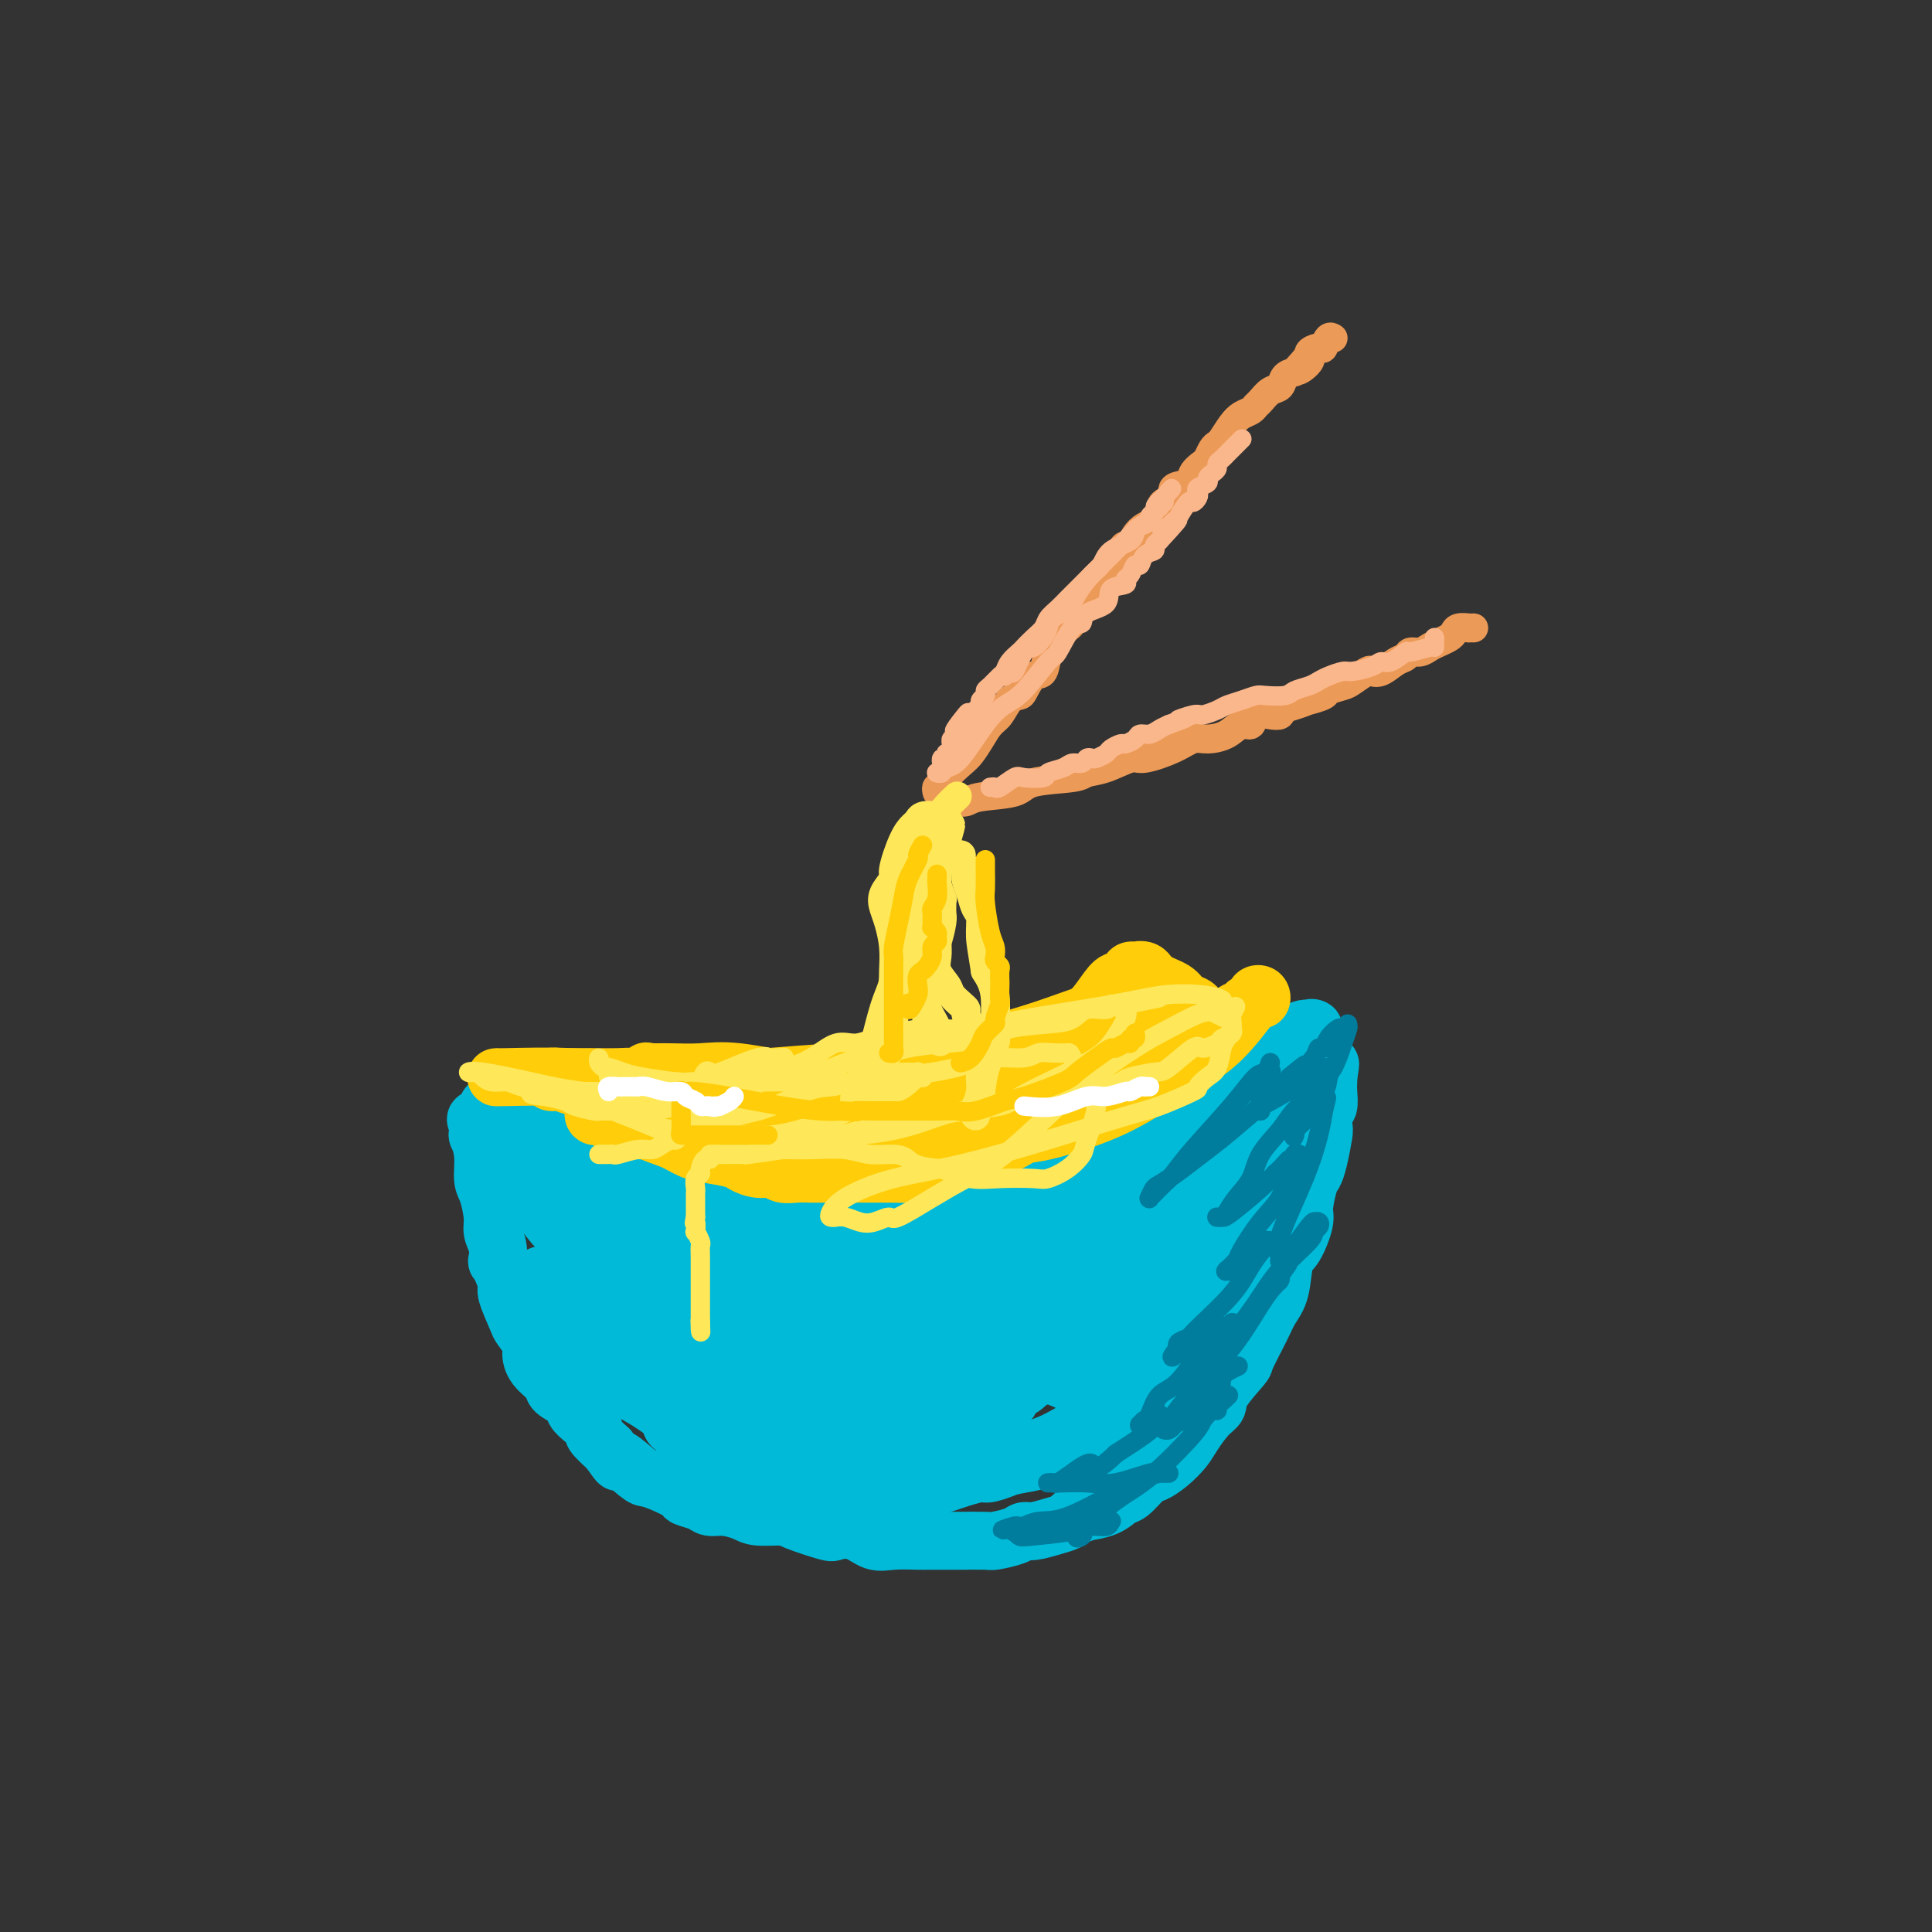 <svg viewBox='0 0 400 400' version='1.1' xmlns='http://www.w3.org/2000/svg' xmlns:xlink='http://www.w3.org/1999/xlink'><rect x="0" y="0" width="400" height="400" fill="#333333" stroke="none"/><g fill='none' stroke='rgb(0,186,216)' stroke-width='12' stroke-linecap='round' stroke-linejoin='round'><path d='M101,229c0.603,0.477 1.206,0.954 2,1c0.794,0.046 1.777,-0.338 3,0c1.223,0.338 2.684,1.397 4,2c1.316,0.603 2.488,0.750 3,1c0.512,0.250 0.365,0.602 1,1c0.635,0.398 2.052,0.842 3,1c0.948,0.158 1.427,0.031 2,0c0.573,-0.031 1.241,0.033 2,0c0.759,-0.033 1.608,-0.163 2,0c0.392,0.163 0.328,0.618 1,1c0.672,0.382 2.080,0.690 3,1c0.920,0.310 1.351,0.621 2,1c0.649,0.379 1.516,0.825 3,1c1.484,0.175 3.583,0.078 5,0c1.417,-0.078 2.151,-0.136 3,0c0.849,0.136 1.814,0.468 3,1c1.186,0.532 2.593,1.266 4,2'/><path d='M147,242c7.840,2.011 4.439,0.539 4,0c-0.439,-0.539 2.082,-0.145 4,0c1.918,0.145 3.231,0.039 4,0c0.769,-0.039 0.994,-0.013 2,0c1.006,0.013 2.794,0.014 4,0c1.206,-0.014 1.832,-0.041 3,0c1.168,0.041 2.880,0.151 4,0c1.120,-0.151 1.648,-0.562 3,-1c1.352,-0.438 3.527,-0.901 5,-1c1.473,-0.099 2.243,0.167 3,0c0.757,-0.167 1.501,-0.767 3,-1c1.499,-0.233 3.753,-0.099 5,0c1.247,0.099 1.487,0.162 3,0c1.513,-0.162 4.300,-0.548 6,-1c1.700,-0.452 2.315,-0.969 3,-1c0.685,-0.031 1.442,0.423 3,0c1.558,-0.423 3.917,-1.724 5,-2c1.083,-0.276 0.888,0.472 2,0c1.112,-0.472 3.530,-2.163 5,-3c1.470,-0.837 1.991,-0.821 3,-1c1.009,-0.179 2.506,-0.555 4,-1c1.494,-0.445 2.986,-0.961 4,-1c1.014,-0.039 1.551,0.397 3,0c1.449,-0.397 3.809,-1.629 5,-2c1.191,-0.371 1.212,0.117 2,0c0.788,-0.117 2.341,-0.839 4,-1c1.659,-0.161 3.422,0.239 4,0c0.578,-0.239 -0.031,-1.115 1,-2c1.031,-0.885 3.701,-1.777 5,-2c1.299,-0.223 1.228,0.222 2,0c0.772,-0.222 2.386,-1.111 4,-2'/><path d='M259,220c8.419,-3.031 2.966,-2.108 2,-2c-0.966,0.108 2.554,-0.598 4,-1c1.446,-0.402 0.817,-0.500 1,-1c0.183,-0.500 1.178,-1.401 2,-2c0.822,-0.599 1.471,-0.894 2,-1c0.529,-0.106 0.937,-0.022 1,0c0.063,0.022 -0.220,-0.018 0,0c0.220,0.018 0.943,0.095 1,0c0.057,-0.095 -0.551,-0.360 -1,0c-0.449,0.360 -0.740,1.347 -1,2c-0.260,0.653 -0.491,0.972 -3,3c-2.509,2.028 -7.297,5.764 -10,8c-2.703,2.236 -3.322,2.970 -5,4c-1.678,1.030 -4.416,2.354 -6,3c-1.584,0.646 -2.014,0.613 -3,1c-0.986,0.387 -2.529,1.194 -4,2c-1.471,0.806 -2.869,1.613 -4,2c-1.131,0.387 -1.996,0.356 -4,1c-2.004,0.644 -5.149,1.962 -7,3c-1.851,1.038 -2.410,1.795 -4,2c-1.590,0.205 -4.213,-0.142 -6,0c-1.787,0.142 -2.738,0.774 -4,1c-1.262,0.226 -2.833,0.047 -5,0c-2.167,-0.047 -4.929,0.040 -7,0c-2.071,-0.040 -3.452,-0.207 -5,0c-1.548,0.207 -3.263,0.786 -5,1c-1.737,0.214 -3.496,0.061 -5,0c-1.504,-0.061 -2.752,-0.031 -4,0'/><path d='M179,246c-7.721,0.354 -6.525,0.238 -7,0c-0.475,-0.238 -2.621,-0.600 -5,-1c-2.379,-0.400 -4.991,-0.839 -7,-1c-2.009,-0.161 -3.416,-0.043 -5,0c-1.584,0.043 -3.344,0.012 -5,0c-1.656,-0.012 -3.207,-0.006 -4,0c-0.793,0.006 -0.830,0.012 -2,0c-1.170,-0.012 -3.475,-0.041 -5,0c-1.525,0.041 -2.269,0.150 -3,0c-0.731,-0.150 -1.449,-0.561 -3,-1c-1.551,-0.439 -3.937,-0.906 -5,-1c-1.063,-0.094 -0.804,0.186 -2,0c-1.196,-0.186 -3.847,-0.838 -5,-1c-1.153,-0.162 -0.807,0.167 -2,0c-1.193,-0.167 -3.923,-0.829 -5,-1c-1.077,-0.171 -0.500,0.148 -1,0c-0.500,-0.148 -2.075,-0.761 -3,-1c-0.925,-0.239 -1.199,-0.102 -2,0c-0.801,0.102 -2.128,0.168 -3,0c-0.872,-0.168 -1.290,-0.571 -2,-1c-0.710,-0.429 -1.711,-0.886 -2,-1c-0.289,-0.114 0.133,0.114 0,0c-0.133,-0.114 -0.820,-0.570 -1,-1c-0.180,-0.430 0.148,-0.832 0,-1c-0.148,-0.168 -0.772,-0.100 -1,0c-0.228,0.100 -0.061,0.234 0,0c0.061,-0.234 0.016,-0.836 0,-1c-0.016,-0.164 -0.004,0.110 0,0c0.004,-0.110 0.001,-0.603 0,-1c-0.001,-0.397 -0.001,-0.699 0,-1'/><path d='M99,232c-0.927,-0.898 -0.244,0.358 0,1c0.244,0.642 0.051,0.668 0,1c-0.051,0.332 0.042,0.968 0,1c-0.042,0.032 -0.217,-0.539 0,0c0.217,0.539 0.828,2.188 1,4c0.172,1.812 -0.094,3.786 0,5c0.094,1.214 0.547,1.668 1,3c0.453,1.332 0.905,3.543 1,5c0.095,1.457 -0.168,2.161 0,3c0.168,0.839 0.767,1.815 1,3c0.233,1.185 0.099,2.579 0,3c-0.099,0.421 -0.163,-0.133 0,0c0.163,0.133 0.553,0.951 1,2c0.447,1.049 0.950,2.330 1,3c0.050,0.670 -0.355,0.731 0,2c0.355,1.269 1.469,3.746 2,5c0.531,1.254 0.479,1.284 1,2c0.521,0.716 1.615,2.117 2,3c0.385,0.883 0.061,1.248 0,2c-0.061,0.752 0.140,1.892 1,3c0.860,1.108 2.379,2.183 3,3c0.621,0.817 0.342,1.375 1,2c0.658,0.625 2.251,1.318 3,2c0.749,0.682 0.654,1.354 1,2c0.346,0.646 1.134,1.266 2,2c0.866,0.734 1.810,1.582 2,2c0.190,0.418 -0.374,0.405 0,1c0.374,0.595 1.687,1.797 3,3'/><path d='M126,300c3.174,4.462 1.608,2.116 2,2c0.392,-0.116 2.744,1.996 4,3c1.256,1.004 1.418,0.899 2,1c0.582,0.101 1.583,0.409 3,1c1.417,0.591 3.249,1.464 4,2c0.751,0.536 0.421,0.735 1,1c0.579,0.265 2.067,0.597 3,1c0.933,0.403 1.311,0.878 2,1c0.689,0.122 1.689,-0.109 3,0c1.311,0.109 2.933,0.558 4,1c1.067,0.442 1.579,0.875 3,1c1.421,0.125 3.752,-0.060 5,0c1.248,0.060 1.415,0.363 3,1c1.585,0.637 4.589,1.607 6,2c1.411,0.393 1.229,0.211 2,0c0.771,-0.211 2.495,-0.449 4,0c1.505,0.449 2.790,1.584 4,2c1.210,0.416 2.346,0.111 4,0c1.654,-0.111 3.826,-0.030 5,0c1.174,0.030 1.352,0.008 2,0c0.648,-0.008 1.767,-0.001 3,0c1.233,0.001 2.578,-0.002 3,0c0.422,0.002 -0.081,0.011 1,0c1.081,-0.011 3.744,-0.041 5,0c1.256,0.041 1.105,0.151 2,0c0.895,-0.151 2.835,-0.565 4,-1c1.165,-0.435 1.555,-0.890 2,-1c0.445,-0.110 0.944,0.125 2,0c1.056,-0.125 2.669,-0.611 4,-1c1.331,-0.389 2.380,-0.683 3,-1c0.620,-0.317 0.810,-0.659 1,-1'/><path d='M222,314c3.264,-0.971 2.426,-0.898 3,-1c0.574,-0.102 2.562,-0.380 4,-1c1.438,-0.620 2.327,-1.583 3,-2c0.673,-0.417 1.129,-0.289 2,-1c0.871,-0.711 2.158,-2.261 3,-3c0.842,-0.739 1.240,-0.667 2,-1c0.760,-0.333 1.882,-1.072 3,-2c1.118,-0.928 2.233,-2.045 3,-3c0.767,-0.955 1.187,-1.749 2,-3c0.813,-1.251 2.019,-2.961 3,-4c0.981,-1.039 1.737,-1.408 2,-2c0.263,-0.592 0.034,-1.407 1,-3c0.966,-1.593 3.127,-3.963 4,-5c0.873,-1.037 0.457,-0.740 1,-2c0.543,-1.260 2.046,-4.078 3,-6c0.954,-1.922 1.360,-2.949 2,-4c0.640,-1.051 1.516,-2.127 2,-4c0.484,-1.873 0.578,-4.544 1,-6c0.422,-1.456 1.174,-1.699 2,-3c0.826,-1.301 1.727,-3.662 2,-5c0.273,-1.338 -0.081,-1.654 0,-3c0.081,-1.346 0.596,-3.720 1,-5c0.404,-1.280 0.696,-1.464 1,-2c0.304,-0.536 0.621,-1.423 1,-3c0.379,-1.577 0.819,-3.844 1,-5c0.181,-1.156 0.101,-1.203 0,-2c-0.101,-0.797 -0.223,-2.346 0,-3c0.223,-0.654 0.792,-0.412 1,-1c0.208,-0.588 0.056,-2.004 0,-3c-0.056,-0.996 -0.016,-1.570 0,-2c0.016,-0.430 0.008,-0.715 0,-1'/><path d='M275,223c0.772,-4.802 0.203,-1.809 0,-1c-0.203,0.809 -0.041,-0.568 0,-1c0.041,-0.432 -0.041,0.081 0,0c0.041,-0.081 0.203,-0.755 0,-1c-0.203,-0.245 -0.773,-0.062 -1,0c-0.227,0.062 -0.112,0.001 0,0c0.112,-0.001 0.219,0.056 0,0c-0.219,-0.056 -0.765,-0.225 -1,0c-0.235,0.225 -0.159,0.844 0,1c0.159,0.156 0.402,-0.149 0,0c-0.402,0.149 -1.451,0.754 -2,1c-0.549,0.246 -0.600,0.133 -1,1c-0.400,0.867 -1.148,2.712 -2,4c-0.852,1.288 -1.809,2.017 -3,3c-1.191,0.983 -2.616,2.218 -4,4c-1.384,1.782 -2.725,4.110 -4,5c-1.275,0.890 -2.483,0.340 -4,1c-1.517,0.660 -3.344,2.529 -5,4c-1.656,1.471 -3.142,2.545 -5,3c-1.858,0.455 -4.086,0.293 -6,1c-1.914,0.707 -3.512,2.284 -5,3c-1.488,0.716 -2.867,0.570 -5,1c-2.133,0.430 -5.022,1.436 -7,2c-1.978,0.564 -3.047,0.687 -5,1c-1.953,0.313 -4.789,0.816 -7,1c-2.211,0.184 -3.795,0.050 -6,0c-2.205,-0.050 -5.030,-0.016 -9,0c-3.970,0.016 -9.085,0.015 -12,0c-2.915,-0.015 -3.631,-0.042 -5,0c-1.369,0.042 -3.391,0.155 -5,0c-1.609,-0.155 -2.804,-0.577 -4,-1'/><path d='M167,255c-6.982,-0.155 -3.937,-0.042 -4,0c-0.063,0.042 -3.232,0.012 -5,0c-1.768,-0.012 -2.133,-0.006 -4,0c-1.867,0.006 -5.235,0.013 -7,0c-1.765,-0.013 -1.927,-0.046 -3,0c-1.073,0.046 -3.058,0.171 -5,0c-1.942,-0.171 -3.841,-0.638 -5,-1c-1.159,-0.362 -1.577,-0.618 -3,-1c-1.423,-0.382 -3.850,-0.890 -5,-1c-1.150,-0.110 -1.023,0.177 -2,0c-0.977,-0.177 -3.060,-0.818 -4,-1c-0.940,-0.182 -0.738,0.095 -1,0c-0.262,-0.095 -0.988,-0.561 -2,-1c-1.012,-0.439 -2.308,-0.850 -3,-1c-0.692,-0.150 -0.779,-0.040 -1,0c-0.221,0.040 -0.578,0.011 -1,0c-0.422,-0.011 -0.911,-0.003 -1,0c-0.089,0.003 0.221,0.001 0,0c-0.221,-0.001 -0.972,-0.002 -1,0c-0.028,0.002 0.668,0.005 1,0c0.332,-0.005 0.301,-0.020 1,1c0.699,1.020 2.129,3.075 4,5c1.871,1.925 4.184,3.720 6,5c1.816,1.280 3.136,2.044 5,4c1.864,1.956 4.271,5.104 6,7c1.729,1.896 2.780,2.542 4,4c1.220,1.458 2.610,3.729 4,6'/><path d='M141,281c4.969,5.289 2.392,2.513 2,2c-0.392,-0.513 1.401,1.238 2,2c0.599,0.762 0.002,0.536 0,1c-0.002,0.464 0.590,1.619 1,2c0.410,0.381 0.638,-0.010 1,0c0.362,0.010 0.860,0.423 2,1c1.140,0.577 2.924,1.320 4,2c1.076,0.680 1.446,1.298 3,2c1.554,0.702 4.294,1.488 6,2c1.706,0.512 2.380,0.750 3,1c0.620,0.250 1.188,0.512 3,1c1.812,0.488 4.867,1.203 7,2c2.133,0.797 3.342,1.678 5,2c1.658,0.322 3.765,0.086 6,0c2.235,-0.086 4.597,-0.022 6,0c1.403,0.022 1.845,0.003 4,0c2.155,-0.003 6.021,0.011 8,0c1.979,-0.011 2.071,-0.046 4,0c1.929,0.046 5.695,0.174 8,0c2.305,-0.174 3.148,-0.650 4,-1c0.852,-0.350 1.713,-0.574 3,-1c1.287,-0.426 3.001,-1.053 4,-2c0.999,-0.947 1.283,-2.215 2,-3c0.717,-0.785 1.867,-1.088 3,-2c1.133,-0.912 2.248,-2.433 3,-4c0.752,-1.567 1.142,-3.182 2,-5c0.858,-1.818 2.183,-3.841 3,-5c0.817,-1.159 1.126,-1.455 2,-3c0.874,-1.545 2.312,-4.339 3,-6c0.688,-1.661 0.625,-2.189 1,-3c0.375,-0.811 1.187,-1.906 2,-3'/><path d='M248,263c2.811,-5.568 1.837,-4.989 2,-5c0.163,-0.011 1.462,-0.612 2,-2c0.538,-1.388 0.315,-3.564 1,-5c0.685,-1.436 2.278,-2.131 3,-3c0.722,-0.869 0.575,-1.911 1,-3c0.425,-1.089 1.424,-2.224 2,-3c0.576,-0.776 0.729,-1.193 1,-2c0.271,-0.807 0.660,-2.005 1,-3c0.340,-0.995 0.631,-1.788 1,-2c0.369,-0.212 0.817,0.158 1,0c0.183,-0.158 0.103,-0.844 0,-1c-0.103,-0.156 -0.228,0.217 0,0c0.228,-0.217 0.809,-1.026 1,-1c0.191,0.026 -0.009,0.885 0,1c0.009,0.115 0.228,-0.516 0,0c-0.228,0.516 -0.904,2.177 -1,3c-0.096,0.823 0.387,0.807 0,2c-0.387,1.193 -1.646,3.595 -2,5c-0.354,1.405 0.195,1.813 0,3c-0.195,1.187 -1.134,3.154 -2,5c-0.866,1.846 -1.661,3.572 -2,5c-0.339,1.428 -0.224,2.558 -1,4c-0.776,1.442 -2.445,3.196 -3,4c-0.555,0.804 0.004,0.659 0,1c-0.004,0.341 -0.570,1.169 -1,2c-0.430,0.831 -0.723,1.666 -1,2c-0.277,0.334 -0.536,0.167 -1,1c-0.464,0.833 -1.133,2.667 -2,4c-0.867,1.333 -1.934,2.167 -3,3'/><path d='M245,278c-2.345,3.803 -2.708,4.810 -3,5c-0.292,0.190 -0.512,-0.437 -1,0c-0.488,0.437 -1.245,1.937 -2,3c-0.755,1.063 -1.508,1.689 -2,2c-0.492,0.311 -0.721,0.306 -2,1c-1.279,0.694 -3.607,2.087 -5,3c-1.393,0.913 -1.852,1.347 -3,2c-1.148,0.653 -2.986,1.525 -4,2c-1.014,0.475 -1.204,0.552 -2,1c-0.796,0.448 -2.200,1.268 -4,2c-1.800,0.732 -3.998,1.376 -5,2c-1.002,0.624 -0.810,1.228 -2,2c-1.190,0.772 -3.764,1.712 -5,2c-1.236,0.288 -1.134,-0.077 -2,0c-0.866,0.077 -2.701,0.595 -4,1c-1.299,0.405 -2.061,0.697 -3,1c-0.939,0.303 -2.055,0.617 -3,1c-0.945,0.383 -1.721,0.835 -3,1c-1.279,0.165 -3.063,0.044 -4,0c-0.937,-0.044 -1.029,-0.010 -2,0c-0.971,0.010 -2.822,-0.003 -4,0c-1.178,0.003 -1.683,0.021 -3,0c-1.317,-0.021 -3.447,-0.081 -5,0c-1.553,0.081 -2.528,0.303 -4,0c-1.472,-0.303 -3.441,-1.131 -5,-2c-1.559,-0.869 -2.707,-1.780 -4,-2c-1.293,-0.220 -2.730,0.250 -4,0c-1.270,-0.250 -2.371,-1.222 -3,-2c-0.629,-0.778 -0.785,-1.363 -2,-2c-1.215,-0.637 -3.490,-1.325 -5,-2c-1.510,-0.675 -2.255,-1.338 -3,-2'/><path d='M142,297c-4.468,-2.330 -2.637,-2.154 -3,-3c-0.363,-0.846 -2.920,-2.713 -5,-4c-2.080,-1.287 -3.683,-1.992 -5,-3c-1.317,-1.008 -2.348,-2.317 -4,-4c-1.652,-1.683 -3.925,-3.740 -5,-5c-1.075,-1.260 -0.952,-1.724 -2,-3c-1.048,-1.276 -3.265,-3.364 -4,-4c-0.735,-0.636 0.013,0.180 0,0c-0.013,-0.180 -0.788,-1.355 -1,-2c-0.212,-0.645 0.139,-0.760 0,-1c-0.139,-0.240 -0.769,-0.604 -1,-1c-0.231,-0.396 -0.062,-0.823 0,-1c0.062,-0.177 0.015,-0.105 0,0c-0.015,0.105 -0.000,0.242 0,0c0.000,-0.242 -0.014,-0.865 0,-1c0.014,-0.135 0.055,0.216 0,0c-0.055,-0.216 -0.206,-1.001 0,-1c0.206,0.001 0.771,0.786 1,1c0.229,0.214 0.124,-0.144 0,0c-0.124,0.144 -0.267,0.790 0,1c0.267,0.210 0.945,-0.016 1,0c0.055,0.016 -0.511,0.272 0,1c0.511,0.728 2.099,1.927 3,3c0.901,1.073 1.115,2.021 2,3c0.885,0.979 2.443,1.990 4,3'/><path d='M123,276c2.031,2.287 1.610,2.505 2,3c0.390,0.495 1.592,1.268 3,2c1.408,0.732 3.022,1.423 4,2c0.978,0.577 1.320,1.039 2,2c0.680,0.961 1.698,2.421 3,3c1.302,0.579 2.889,0.278 4,1c1.111,0.722 1.747,2.466 3,3c1.253,0.534 3.124,-0.143 4,0c0.876,0.143 0.758,1.106 2,2c1.242,0.894 3.845,1.721 6,2c2.155,0.279 3.862,0.012 6,1c2.138,0.988 4.708,3.231 7,4c2.292,0.769 4.305,0.062 6,0c1.695,-0.062 3.072,0.519 5,1c1.928,0.481 4.406,0.861 6,1c1.594,0.139 2.304,0.037 4,0c1.696,-0.037 4.377,-0.010 6,0c1.623,0.010 2.188,0.004 3,0c0.812,-0.004 1.871,-0.005 3,0c1.129,0.005 2.328,0.016 3,0c0.672,-0.016 0.817,-0.060 2,0c1.183,0.060 3.403,0.223 5,0c1.597,-0.223 2.570,-0.832 4,-1c1.430,-0.168 3.317,0.105 5,0c1.683,-0.105 3.160,-0.587 4,-1c0.840,-0.413 1.041,-0.755 2,-1c0.959,-0.245 2.677,-0.392 4,-1c1.323,-0.608 2.252,-1.679 3,-2c0.748,-0.321 1.317,0.106 2,0c0.683,-0.106 1.481,-0.745 2,-1c0.519,-0.255 0.760,-0.128 1,0'/><path d='M239,296c4.100,-1.084 0.849,-0.293 0,0c-0.849,0.293 0.703,0.088 1,0c0.297,-0.088 -0.663,-0.060 -1,0c-0.337,0.060 -0.053,0.152 0,0c0.053,-0.152 -0.127,-0.548 -2,0c-1.873,0.548 -5.439,2.041 -8,3c-2.561,0.959 -4.118,1.385 -7,2c-2.882,0.615 -7.089,1.419 -10,2c-2.911,0.581 -4.525,0.940 -6,1c-1.475,0.060 -2.810,-0.179 -5,0c-2.190,0.179 -5.234,0.776 -7,1c-1.766,0.224 -2.254,0.076 -4,0c-1.746,-0.076 -4.751,-0.080 -7,0c-2.249,0.080 -3.744,0.244 -5,0c-1.256,-0.244 -2.275,-0.895 -4,-1c-1.725,-0.105 -4.156,0.337 -6,0c-1.844,-0.337 -3.099,-1.455 -5,-2c-1.901,-0.545 -4.446,-0.519 -6,-1c-1.554,-0.481 -2.116,-1.468 -3,-2c-0.884,-0.532 -2.091,-0.607 -4,-2c-1.909,-1.393 -4.519,-4.102 -6,-6c-1.481,-1.898 -1.832,-2.985 -3,-5c-1.168,-2.015 -3.154,-4.956 -4,-7c-0.846,-2.044 -0.552,-3.189 -1,-4c-0.448,-0.811 -1.637,-1.286 -2,-2c-0.363,-0.714 0.098,-1.666 0,-2c-0.098,-0.334 -0.757,-0.052 -1,-1c-0.243,-0.948 -0.069,-3.128 0,-4c0.069,-0.872 0.035,-0.436 0,0'/><path d='M133,266c-1.702,-4.424 -0.456,-2.983 0,-3c0.456,-0.017 0.121,-1.493 0,-2c-0.121,-0.507 -0.029,-0.045 0,0c0.029,0.045 -0.003,-0.328 0,-1c0.003,-0.672 0.043,-1.643 0,-2c-0.043,-0.357 -0.170,-0.099 0,0c0.170,0.099 0.637,0.041 1,0c0.363,-0.041 0.622,-0.065 1,0c0.378,0.065 0.873,0.218 2,1c1.127,0.782 2.884,2.193 4,3c1.116,0.807 1.590,1.008 3,2c1.410,0.992 3.756,2.773 5,4c1.244,1.227 1.387,1.900 3,3c1.613,1.100 4.698,2.627 7,4c2.302,1.373 3.823,2.591 5,4c1.177,1.409 2.009,3.007 3,4c0.991,0.993 2.139,1.379 3,2c0.861,0.621 1.435,1.476 2,2c0.565,0.524 1.120,0.719 2,1c0.880,0.281 2.085,0.650 3,1c0.915,0.350 1.540,0.682 3,1c1.460,0.318 3.756,0.621 5,1c1.244,0.379 1.435,0.834 3,1c1.565,0.166 4.502,0.045 6,0c1.498,-0.045 1.557,-0.012 2,0c0.443,0.012 1.269,0.003 2,0c0.731,-0.003 1.365,-0.002 2,0'/><path d='M200,292c4.435,0.713 1.521,-0.005 1,0c-0.521,0.005 1.351,0.733 2,1c0.649,0.267 0.077,0.075 0,0c-0.077,-0.075 0.342,-0.032 0,0c-0.342,0.032 -1.445,0.051 -2,0c-0.555,-0.051 -0.562,-0.174 -4,-1c-3.438,-0.826 -10.305,-2.354 -15,-3c-4.695,-0.646 -7.217,-0.410 -10,-1c-2.783,-0.590 -5.828,-2.006 -8,-3c-2.172,-0.994 -3.469,-1.565 -5,-2c-1.531,-0.435 -3.294,-0.734 -5,-2c-1.706,-1.266 -3.356,-3.500 -5,-5c-1.644,-1.500 -3.281,-2.265 -4,-3c-0.719,-0.735 -0.518,-1.440 -1,-2c-0.482,-0.560 -1.646,-0.976 -2,-1c-0.354,-0.024 0.101,0.343 0,0c-0.101,-0.343 -0.759,-1.397 -1,-2c-0.241,-0.603 -0.064,-0.754 0,-1c0.064,-0.246 0.017,-0.588 0,-1c-0.017,-0.412 -0.003,-0.893 0,-1c0.003,-0.107 -0.003,0.159 0,0c0.003,-0.159 0.016,-0.745 0,-1c-0.016,-0.255 -0.059,-0.179 0,0c0.059,0.179 0.221,0.463 1,1c0.779,0.537 2.176,1.329 4,2c1.824,0.671 4.077,1.221 9,4c4.923,2.779 12.518,7.787 18,11c5.482,3.213 8.852,4.632 12,6c3.148,1.368 6.074,2.684 9,4'/><path d='M194,292c8.603,4.270 3.610,0.946 2,0c-1.610,-0.946 0.162,0.486 1,1c0.838,0.514 0.743,0.109 1,0c0.257,-0.109 0.865,0.079 1,0c0.135,-0.079 -0.202,-0.425 -1,-1c-0.798,-0.575 -2.055,-1.380 -2,-1c0.055,0.380 1.424,1.945 -2,-1c-3.424,-2.945 -11.639,-10.401 -17,-15c-5.361,-4.599 -7.867,-6.343 -10,-8c-2.133,-1.657 -3.891,-3.228 -5,-4c-1.109,-0.772 -1.567,-0.745 -2,-1c-0.433,-0.255 -0.839,-0.794 -1,-1c-0.161,-0.206 -0.076,-0.080 0,0c0.076,0.080 0.142,0.115 0,0c-0.142,-0.115 -0.494,-0.381 0,0c0.494,0.381 1.834,1.409 3,2c1.166,0.591 2.159,0.744 5,3c2.841,2.256 7.531,6.614 11,9c3.469,2.386 5.717,2.801 8,4c2.283,1.199 4.600,3.183 7,5c2.400,1.817 4.881,3.468 6,4c1.119,0.532 0.874,-0.054 1,0c0.126,0.054 0.622,0.746 1,1c0.378,0.254 0.637,0.068 1,0c0.363,-0.068 0.828,-0.018 1,0c0.172,0.018 0.049,0.005 0,0c-0.049,-0.005 -0.025,-0.003 0,0'/><path d='M203,289c6.393,3.599 0.377,-1.403 -2,-4c-2.377,-2.597 -1.114,-2.790 -4,-6c-2.886,-3.210 -9.921,-9.438 -14,-13c-4.079,-3.562 -5.204,-4.457 -6,-5c-0.796,-0.543 -1.264,-0.733 -2,-1c-0.736,-0.267 -1.740,-0.609 -2,-1c-0.260,-0.391 0.224,-0.829 0,-1c-0.224,-0.171 -1.158,-0.076 -1,0c0.158,0.076 1.407,0.131 3,1c1.593,0.869 3.531,2.552 9,6c5.469,3.448 14.470,8.661 20,12c5.530,3.339 7.590,4.803 10,6c2.410,1.197 5.170,2.125 7,3c1.830,0.875 2.729,1.695 3,2c0.271,0.305 -0.086,0.094 0,0c0.086,-0.094 0.613,-0.071 1,0c0.387,0.071 0.632,0.191 1,0c0.368,-0.191 0.859,-0.694 1,-2c0.141,-1.306 -0.069,-3.417 0,-5c0.069,-1.583 0.417,-2.638 0,-4c-0.417,-1.362 -1.599,-3.031 -2,-4c-0.401,-0.969 -0.021,-1.240 0,-2c0.021,-0.760 -0.319,-2.011 -1,-3c-0.681,-0.989 -1.705,-1.716 -2,-2c-0.295,-0.284 0.139,-0.126 0,0c-0.139,0.126 -0.852,0.219 -1,0c-0.148,-0.219 0.268,-0.751 0,-1c-0.268,-0.249 -1.219,-0.214 -2,0c-0.781,0.214 -1.390,0.607 -2,1'/><path d='M217,266c-1.904,0.309 -3.165,2.082 -5,4c-1.835,1.918 -4.243,3.982 -6,6c-1.757,2.018 -2.862,3.991 -4,6c-1.138,2.009 -2.307,4.055 -3,5c-0.693,0.945 -0.909,0.788 -1,1c-0.091,0.212 -0.055,0.792 0,1c0.055,0.208 0.130,0.045 0,0c-0.130,-0.045 -0.464,0.027 0,0c0.464,-0.027 1.726,-0.155 3,0c1.274,0.155 2.562,0.591 7,-1c4.438,-1.591 12.028,-5.209 17,-8c4.972,-2.791 7.326,-4.756 10,-7c2.674,-2.244 5.669,-4.768 8,-7c2.331,-2.232 3.997,-4.171 5,-5c1.003,-0.829 1.341,-0.547 2,-1c0.659,-0.453 1.638,-1.641 2,-2c0.362,-0.359 0.106,0.109 0,0c-0.106,-0.109 -0.062,-0.796 0,-1c0.062,-0.204 0.142,0.076 0,0c-0.142,-0.076 -0.506,-0.509 -2,0c-1.494,0.509 -4.119,1.961 -7,4c-2.881,2.039 -6.018,4.665 -9,7c-2.982,2.335 -5.808,4.379 -9,7c-3.192,2.621 -6.750,5.818 -9,8c-2.250,2.182 -3.191,3.350 -4,4c-0.809,0.650 -1.485,0.782 -2,1c-0.515,0.218 -0.869,0.520 -1,1c-0.131,0.480 -0.037,1.137 0,1c0.037,-0.137 0.019,-1.069 0,-2'/><path d='M209,288c-4.814,3.807 0.150,-0.174 3,-3c2.850,-2.826 3.586,-4.497 4,-6c0.414,-1.503 0.504,-2.837 1,-4c0.496,-1.163 1.397,-2.153 2,-3c0.603,-0.847 0.910,-1.549 1,-2c0.090,-0.451 -0.035,-0.652 0,-1c0.035,-0.348 0.230,-0.845 0,-1c-0.230,-0.155 -0.885,0.031 -1,0c-0.115,-0.031 0.308,-0.279 -3,0c-3.308,0.279 -10.348,1.084 -15,2c-4.652,0.916 -6.914,1.944 -11,3c-4.086,1.056 -9.994,2.139 -13,3c-3.006,0.861 -3.110,1.498 -4,2c-0.890,0.502 -2.566,0.867 -3,1c-0.434,0.133 0.373,0.035 0,0c-0.373,-0.035 -1.928,-0.005 -1,0c0.928,0.005 4.337,-0.014 8,-1c3.663,-0.986 7.581,-2.937 13,-5c5.419,-2.063 12.341,-4.237 20,-7c7.659,-2.763 16.056,-6.113 21,-8c4.944,-1.887 6.435,-2.309 8,-3c1.565,-0.691 3.205,-1.649 4,-2c0.795,-0.351 0.745,-0.094 1,0c0.255,0.094 0.814,0.024 1,0c0.186,-0.024 -0.003,-0.001 0,0c0.003,0.001 0.197,-0.020 0,0c-0.197,0.020 -0.784,0.082 -1,0c-0.216,-0.082 -0.062,-0.309 -1,0c-0.938,0.309 -2.969,1.155 -5,2'/><path d='M238,255c-3.777,0.870 -10.719,2.044 -15,3c-4.281,0.956 -5.903,1.692 -11,3c-5.097,1.308 -13.671,3.188 -18,4c-4.329,0.812 -4.414,0.557 -6,1c-1.586,0.443 -4.674,1.583 -6,2c-1.326,0.417 -0.890,0.112 -1,0c-0.110,-0.112 -0.767,-0.030 -1,0c-0.233,0.030 -0.042,0.008 0,0c0.042,-0.008 -0.066,-0.001 1,0c1.066,0.001 3.305,-0.002 5,0c1.695,0.002 2.846,0.011 4,0c1.154,-0.011 2.310,-0.042 3,0c0.690,0.042 0.916,0.156 1,0c0.084,-0.156 0.028,-0.580 0,-1c-0.028,-0.420 -0.029,-0.834 0,-1c0.029,-0.166 0.089,-0.085 0,0c-0.089,0.085 -0.327,0.173 -1,0c-0.673,-0.173 -1.782,-0.607 -3,-1c-1.218,-0.393 -2.545,-0.747 -5,-1c-2.455,-0.253 -6.039,-0.407 -9,-1c-2.961,-0.593 -5.301,-1.627 -8,-2c-2.699,-0.373 -5.759,-0.086 -8,0c-2.241,0.086 -3.665,-0.030 -5,0c-1.335,0.030 -2.581,0.204 -4,0c-1.419,-0.204 -3.009,-0.787 -4,-1c-0.991,-0.213 -1.382,-0.057 -2,0c-0.618,0.057 -1.462,0.016 -2,0c-0.538,-0.016 -0.769,-0.008 -1,0'/><path d='M142,260c-4.249,-0.139 -1.871,0.014 -1,0c0.871,-0.014 0.234,-0.196 0,0c-0.234,0.196 -0.067,0.770 0,1c0.067,0.230 0.033,0.115 0,0'/></g>
<g fill='none' stroke='rgb(255,205,10)' stroke-width='12' stroke-linecap='round' stroke-linejoin='round'><path d='M103,223c-0.414,0.030 -0.828,0.061 2,0c2.828,-0.061 8.898,-0.212 13,0c4.102,0.212 6.237,0.789 8,1c1.763,0.211 3.156,0.057 4,0c0.844,-0.057 1.141,-0.015 2,0c0.859,0.015 2.282,0.004 3,0c0.718,-0.004 0.731,-0.001 1,0c0.269,0.001 0.794,-0.000 1,0c0.206,0.000 0.093,0.001 0,0c-0.093,-0.001 -0.168,-0.004 0,0c0.168,0.004 0.577,0.015 1,0c0.423,-0.015 0.859,-0.057 1,0c0.141,0.057 -0.015,0.211 0,0c0.015,-0.211 0.200,-0.789 0,-1c-0.200,-0.211 -0.785,-0.057 -1,0c-0.215,0.057 -0.062,0.016 -1,0c-0.938,-0.016 -2.969,-0.008 -5,0'/><path d='M132,223c-1.606,-0.155 -2.619,-0.043 -4,0c-1.381,0.043 -3.128,0.015 -5,0c-1.872,-0.015 -3.868,-0.019 -5,0c-1.132,0.019 -1.399,0.060 -2,0c-0.601,-0.060 -1.536,-0.221 -2,0c-0.464,0.221 -0.458,0.824 0,1c0.458,0.176 1.366,-0.076 2,0c0.634,0.076 0.993,0.479 3,1c2.007,0.521 5.660,1.159 9,2c3.340,0.841 6.366,1.885 9,3c2.634,1.115 4.876,2.300 8,3c3.124,0.700 7.132,0.916 9,1c1.868,0.084 1.597,0.035 3,0c1.403,-0.035 4.479,-0.055 6,0c1.521,0.055 1.486,0.186 2,0c0.514,-0.186 1.576,-0.690 3,-1c1.424,-0.310 3.208,-0.427 4,-1c0.792,-0.573 0.590,-1.604 1,-2c0.410,-0.396 1.430,-0.159 2,0c0.570,0.159 0.689,0.238 1,0c0.311,-0.238 0.815,-0.795 1,-1c0.185,-0.205 0.053,-0.059 0,0c-0.053,0.059 -0.026,0.029 0,0'/><path d='M177,229c3.405,-0.773 0.417,-0.207 -1,0c-1.417,0.207 -1.262,0.055 -2,0c-0.738,-0.055 -2.369,-0.014 -4,0c-1.631,0.014 -3.263,-0.000 -6,0c-2.737,0.000 -6.579,0.015 -9,0c-2.421,-0.015 -3.422,-0.061 -5,0c-1.578,0.061 -3.735,0.227 -5,0c-1.265,-0.227 -1.638,-0.848 -2,-1c-0.362,-0.152 -0.713,0.166 -1,0c-0.287,-0.166 -0.511,-0.817 -1,-1c-0.489,-0.183 -1.245,0.101 -2,0c-0.755,-0.101 -1.510,-0.587 -2,-1c-0.490,-0.413 -0.717,-0.752 -1,-1c-0.283,-0.248 -0.624,-0.406 -1,-1c-0.376,-0.594 -0.788,-1.623 -1,-2c-0.212,-0.377 -0.225,-0.100 0,0c0.225,0.100 0.688,0.025 1,0c0.312,-0.025 0.472,0.001 1,0c0.528,-0.001 1.425,-0.029 3,0c1.575,0.029 3.829,0.117 6,0c2.171,-0.117 4.259,-0.438 8,0c3.741,0.438 9.136,1.634 12,2c2.864,0.366 3.197,-0.099 5,0c1.803,0.099 5.077,0.760 7,1c1.923,0.240 2.494,0.058 3,0c0.506,-0.058 0.948,0.007 2,0c1.052,-0.007 2.716,-0.085 4,0c1.284,0.085 2.190,0.332 4,0c1.810,-0.332 4.526,-1.243 7,-2c2.474,-0.757 4.707,-1.359 6,-2c1.293,-0.641 1.647,-1.320 2,-2'/><path d='M205,219c2.953,-1.379 2.836,-1.827 3,-2c0.164,-0.173 0.610,-0.071 1,0c0.390,0.071 0.723,0.110 0,0c-0.723,-0.110 -2.501,-0.369 -5,0c-2.499,0.369 -5.720,1.367 -13,3c-7.280,1.633 -18.619,3.902 -25,5c-6.381,1.098 -7.805,1.026 -9,1c-1.195,-0.026 -2.162,-0.007 -3,0c-0.838,0.007 -1.546,0.002 -2,0c-0.454,-0.002 -0.654,-0.001 -1,0c-0.346,0.001 -0.838,0.002 -1,0c-0.162,-0.002 0.005,-0.009 0,0c-0.005,0.009 -0.184,0.032 0,0c0.184,-0.032 0.729,-0.120 1,0c0.271,0.120 0.268,0.449 4,0c3.732,-0.449 11.199,-1.675 18,-3c6.801,-1.325 12.936,-2.747 19,-4c6.064,-1.253 12.057,-2.336 18,-4c5.943,-1.664 11.835,-3.910 15,-5c3.165,-1.090 3.604,-1.024 5,-1c1.396,0.024 3.748,0.005 5,0c1.252,-0.005 1.403,0.005 2,0c0.597,-0.005 1.641,-0.026 2,0c0.359,0.026 0.034,0.100 0,0c-0.034,-0.100 0.221,-0.373 1,0c0.779,0.373 2.080,1.392 3,2c0.920,0.608 1.460,0.804 2,1'/><path d='M245,212c3.131,0.702 3.460,0.958 4,1c0.540,0.042 1.292,-0.131 2,0c0.708,0.131 1.370,0.567 2,0c0.630,-0.567 1.226,-2.138 2,-3c0.774,-0.862 1.727,-1.015 2,-1c0.273,0.015 -0.133,0.197 0,0c0.133,-0.197 0.805,-0.774 1,-1c0.195,-0.226 -0.088,-0.100 0,0c0.088,0.100 0.546,0.175 1,0c0.454,-0.175 0.903,-0.599 1,-1c0.097,-0.401 -0.158,-0.777 0,-1c0.158,-0.223 0.731,-0.291 1,0c0.269,0.291 0.235,0.940 0,1c-0.235,0.060 -0.671,-0.471 -2,1c-1.329,1.471 -3.553,4.943 -7,8c-3.447,3.057 -8.119,5.699 -12,8c-3.881,2.301 -6.971,4.262 -11,6c-4.029,1.738 -8.996,3.254 -12,4c-3.004,0.746 -4.046,0.722 -6,1c-1.954,0.278 -4.820,0.859 -7,1c-2.180,0.141 -3.676,-0.158 -5,0c-1.324,0.158 -2.477,0.774 -4,1c-1.523,0.226 -3.415,0.060 -5,0c-1.585,-0.060 -2.864,-0.016 -4,0c-1.136,0.016 -2.129,0.004 -3,0c-0.871,-0.004 -1.619,-0.001 -2,0c-0.381,0.001 -0.395,0.000 -1,0c-0.605,-0.000 -1.803,-0.000 -3,0'/><path d='M177,237c-4.581,0.137 -2.533,-0.021 -2,0c0.533,0.021 -0.448,0.220 -1,0c-0.552,-0.220 -0.673,-0.857 -1,-1c-0.327,-0.143 -0.859,0.210 -1,0c-0.141,-0.210 0.109,-0.983 0,-1c-0.109,-0.017 -0.576,0.723 0,0c0.576,-0.723 2.197,-2.908 3,-4c0.803,-1.092 0.790,-1.091 3,-2c2.210,-0.909 6.644,-2.727 10,-4c3.356,-1.273 5.635,-2.001 8,-3c2.365,-0.999 4.817,-2.268 8,-3c3.183,-0.732 7.096,-0.928 10,-1c2.904,-0.072 4.797,-0.019 7,0c2.203,0.019 4.715,0.005 6,0c1.285,-0.005 1.342,-0.001 2,0c0.658,0.001 1.916,0.000 3,0c1.084,-0.000 1.993,0.001 3,0c1.007,-0.001 2.112,-0.004 3,0c0.888,0.004 1.558,0.016 2,0c0.442,-0.016 0.654,-0.061 1,0c0.346,0.061 0.825,0.227 1,0c0.175,-0.227 0.047,-0.848 0,-1c-0.047,-0.152 -0.012,0.166 0,0c0.012,-0.166 0.003,-0.817 0,-1c-0.003,-0.183 0.002,0.103 0,0c-0.002,-0.103 -0.011,-0.595 0,-1c0.011,-0.405 0.041,-0.725 0,-1c-0.041,-0.275 -0.155,-0.507 -1,0c-0.845,0.507 -2.423,1.754 -4,3'/><path d='M237,217c-1.617,0.911 -3.160,2.188 -7,5c-3.840,2.812 -9.976,7.160 -14,10c-4.024,2.840 -5.937,4.173 -8,5c-2.063,0.827 -4.275,1.150 -7,2c-2.725,0.850 -5.964,2.228 -8,3c-2.036,0.772 -2.870,0.939 -4,1c-1.130,0.061 -2.556,0.016 -5,0c-2.444,-0.016 -5.904,-0.003 -8,0c-2.096,0.003 -2.826,-0.003 -4,0c-1.174,0.003 -2.792,0.016 -4,0c-1.208,-0.016 -2.005,-0.060 -3,0c-0.995,0.060 -2.189,0.223 -3,0c-0.811,-0.223 -1.238,-0.834 -2,-1c-0.762,-0.166 -1.859,0.111 -3,0c-1.141,-0.111 -2.327,-0.610 -3,-1c-0.673,-0.390 -0.835,-0.670 -2,-1c-1.165,-0.330 -3.335,-0.709 -5,-1c-1.665,-0.291 -2.826,-0.494 -4,-1c-1.174,-0.506 -2.360,-1.315 -4,-2c-1.640,-0.685 -3.735,-1.245 -5,-2c-1.265,-0.755 -1.702,-1.705 -2,-2c-0.298,-0.295 -0.457,0.066 -1,0c-0.543,-0.066 -1.470,-0.557 -2,-1c-0.530,-0.443 -0.664,-0.836 -1,-1c-0.336,-0.164 -0.876,-0.100 -1,0c-0.124,0.100 0.167,0.234 0,0c-0.167,-0.234 -0.793,-0.836 -1,-1c-0.207,-0.164 0.006,0.111 0,0c-0.006,-0.111 -0.233,-0.607 0,-1c0.233,-0.393 0.924,-0.684 2,-1c1.076,-0.316 2.538,-0.658 4,-1'/><path d='M132,226c3.800,-0.873 10.299,-1.554 15,-2c4.701,-0.446 7.602,-0.655 12,-1c4.398,-0.345 10.293,-0.824 14,-1c3.707,-0.176 5.227,-0.047 8,0c2.773,0.047 6.798,0.012 10,0c3.202,-0.012 5.582,-0.002 8,0c2.418,0.002 4.873,-0.004 8,0c3.127,0.004 6.927,0.017 10,0c3.073,-0.017 5.418,-0.065 8,0c2.582,0.065 5.400,0.242 8,0c2.600,-0.242 4.983,-0.902 6,-1c1.017,-0.098 0.669,0.366 1,0c0.331,-0.366 1.340,-1.562 2,-2c0.660,-0.438 0.971,-0.117 1,0c0.029,0.117 -0.224,0.029 0,0c0.224,-0.029 0.924,-0.000 1,0c0.076,0.000 -0.473,-0.028 -1,0c-0.527,0.028 -1.033,0.113 -1,0c0.033,-0.113 0.606,-0.425 -1,0c-1.606,0.425 -5.390,1.585 -7,2c-1.610,0.415 -1.045,0.085 -4,1c-2.955,0.915 -9.429,3.075 -13,4c-3.571,0.925 -4.238,0.615 -6,1c-1.762,0.385 -4.619,1.465 -7,2c-2.381,0.535 -4.288,0.525 -6,1c-1.712,0.475 -3.230,1.436 -5,2c-1.770,0.564 -3.791,0.733 -5,1c-1.209,0.267 -1.604,0.634 -2,1'/><path d='M186,234c-8.762,2.322 -2.667,0.626 -1,0c1.667,-0.626 -1.096,-0.182 -2,0c-0.904,0.182 0.049,0.101 0,0c-0.049,-0.101 -1.100,-0.223 -2,0c-0.900,0.223 -1.648,0.792 -2,1c-0.352,0.208 -0.307,0.057 -2,0c-1.693,-0.057 -5.123,-0.019 -7,0c-1.877,0.019 -2.200,0.020 -4,0c-1.800,-0.020 -5.075,-0.061 -7,0c-1.925,0.061 -2.500,0.222 -6,0c-3.500,-0.222 -9.927,-0.829 -14,-1c-4.073,-0.171 -5.793,0.094 -7,0c-1.207,-0.094 -1.902,-0.547 -3,-1c-1.098,-0.453 -2.599,-0.905 -3,-1c-0.401,-0.095 0.299,0.167 0,0c-0.299,-0.167 -1.597,-0.763 -2,-1c-0.403,-0.237 0.087,-0.115 0,0c-0.087,0.115 -0.753,0.223 -1,0c-0.247,-0.223 -0.077,-0.778 0,-1c0.077,-0.222 0.059,-0.112 0,0c-0.059,0.112 -0.160,0.226 0,0c0.160,-0.226 0.579,-0.793 1,-1c0.421,-0.207 0.842,-0.056 3,0c2.158,0.056 6.051,0.015 9,0c2.949,-0.015 4.953,-0.004 10,0c5.047,0.004 13.136,0.001 18,0c4.864,-0.001 6.502,-0.000 8,0c1.498,0.000 2.857,0.000 5,0c2.143,-0.000 5.072,-0.000 8,0'/><path d='M185,229c10.589,-0.723 6.063,-1.531 6,-2c-0.063,-0.469 4.339,-0.599 7,-1c2.661,-0.401 3.581,-1.074 5,-2c1.419,-0.926 3.338,-2.106 5,-3c1.662,-0.894 3.067,-1.501 4,-2c0.933,-0.499 1.395,-0.890 3,-2c1.605,-1.110 4.355,-2.939 6,-4c1.645,-1.061 2.185,-1.355 3,-2c0.815,-0.645 1.903,-1.640 3,-3c1.097,-1.360 2.202,-3.086 3,-4c0.798,-0.914 1.290,-1.015 2,-1c0.710,0.015 1.639,0.148 2,0c0.361,-0.148 0.156,-0.577 0,-1c-0.156,-0.423 -0.262,-0.839 0,-1c0.262,-0.161 0.893,-0.065 1,0c0.107,0.065 -0.309,0.101 0,0c0.309,-0.101 1.343,-0.339 2,0c0.657,0.339 0.936,1.256 2,2c1.064,0.744 2.912,1.314 4,2c1.088,0.686 1.415,1.489 2,2c0.585,0.511 1.428,0.729 2,1c0.572,0.271 0.872,0.593 1,1c0.128,0.407 0.083,0.897 0,1c-0.083,0.103 -0.205,-0.182 0,0c0.205,0.182 0.735,0.832 1,1c0.265,0.168 0.264,-0.147 0,0c-0.264,0.147 -0.790,0.756 -1,1c-0.210,0.244 -0.105,0.122 0,0'/></g>
<g fill='none' stroke='rgb(255,205,10)' stroke-width='4' stroke-linecap='round' stroke-linejoin='round'><path d='M122,228c-0.337,-0.000 -0.674,-0.000 1,0c1.674,0.000 5.357,0.000 7,0c1.643,-0.000 1.244,-0.000 2,0c0.756,0.000 2.668,0.001 4,0c1.332,-0.001 2.085,-0.004 3,0c0.915,0.004 1.991,0.013 3,0c1.009,-0.013 1.950,-0.049 3,0c1.050,0.049 2.210,0.182 3,0c0.790,-0.182 1.210,-0.679 2,-1c0.790,-0.321 1.952,-0.464 3,-1c1.048,-0.536 1.983,-1.463 3,-2c1.017,-0.537 2.114,-0.683 3,-1c0.886,-0.317 1.559,-0.803 2,-1c0.441,-0.197 0.650,-0.103 1,0c0.350,0.103 0.843,0.215 1,0c0.157,-0.215 -0.020,-0.759 0,-1c0.020,-0.241 0.236,-0.180 0,0c-0.236,0.180 -0.925,0.480 -2,1c-1.075,0.520 -2.538,1.260 -4,2'/><path d='M157,224c-2.194,0.702 -5.179,1.456 -7,2c-1.821,0.544 -2.480,0.879 -4,1c-1.520,0.121 -3.903,0.029 -5,0c-1.097,-0.029 -0.910,0.006 -2,0c-1.090,-0.006 -3.458,-0.054 -5,0c-1.542,0.054 -2.259,0.211 -3,0c-0.741,-0.211 -1.505,-0.789 -2,-1c-0.495,-0.211 -0.720,-0.057 -1,0c-0.280,0.057 -0.614,0.015 -1,0c-0.386,-0.015 -0.825,-0.004 -1,0c-0.175,0.004 -0.088,0.002 0,0'/><path d='M126,226c0.887,-0.000 1.774,-0.000 2,0c0.226,0.000 -0.210,0.000 1,0c1.210,-0.000 4.065,-0.000 6,0c1.935,0.000 2.949,0.000 4,0c1.051,-0.000 2.138,-0.000 3,0c0.862,0.000 1.500,0.001 2,0c0.500,-0.001 0.862,-0.004 1,0c0.138,0.004 0.053,0.015 0,0c-0.053,-0.015 -0.075,-0.057 0,0c0.075,0.057 0.245,0.211 0,0c-0.245,-0.211 -0.907,-0.789 -1,-1c-0.093,-0.211 0.381,-0.057 0,0c-0.381,0.057 -1.618,0.015 -2,0c-0.382,-0.015 0.089,-0.004 0,0c-0.089,0.004 -0.740,0.001 -1,0c-0.260,-0.001 -0.130,-0.001 0,0'/></g>
<g fill='none' stroke='rgb(254,232,89)' stroke-width='4' stroke-linecap='round' stroke-linejoin='round'><path d='M124,239c0.736,0.009 1.471,0.017 2,0c0.529,-0.017 0.851,-0.060 1,0c0.149,0.060 0.124,0.222 1,0c0.876,-0.222 2.655,-0.829 4,-1c1.345,-0.171 2.258,0.094 3,0c0.742,-0.094 1.312,-0.548 2,-1c0.688,-0.452 1.494,-0.904 2,-1c0.506,-0.096 0.713,0.163 1,0c0.287,-0.163 0.655,-0.749 1,-1c0.345,-0.251 0.667,-0.166 1,-1c0.333,-0.834 0.677,-2.586 1,-4c0.323,-1.414 0.625,-2.492 1,-3c0.375,-0.508 0.821,-0.448 1,-1c0.179,-0.552 0.090,-1.715 0,-2c-0.090,-0.285 -0.179,0.309 0,0c0.179,-0.309 0.628,-1.522 1,-2c0.372,-0.478 0.667,-0.221 1,0c0.333,0.221 0.705,0.406 2,0c1.295,-0.406 3.513,-1.402 5,-2c1.487,-0.598 2.244,-0.799 3,-1'/><path d='M157,219c1.896,-0.464 1.635,-0.125 2,0c0.365,0.125 1.354,0.037 2,0c0.646,-0.037 0.947,-0.021 1,0c0.053,0.021 -0.142,0.049 0,0c0.142,-0.049 0.623,-0.173 0,0c-0.623,0.173 -2.348,0.642 -3,1c-0.652,0.358 -0.232,0.603 -1,1c-0.768,0.397 -2.726,0.946 -4,1c-1.274,0.054 -1.866,-0.388 -3,0c-1.134,0.388 -2.810,1.607 -5,2c-2.190,0.393 -4.894,-0.038 -7,0c-2.106,0.038 -3.615,0.546 -5,1c-1.385,0.454 -2.647,0.854 -4,1c-1.353,0.146 -2.797,0.039 -4,0c-1.203,-0.039 -2.164,-0.010 -3,0c-0.836,0.010 -1.548,0.001 -2,0c-0.452,-0.001 -0.645,0.006 -1,0c-0.355,-0.006 -0.872,-0.024 -1,0c-0.128,0.024 0.134,0.089 0,0c-0.134,-0.089 -0.664,-0.332 0,0c0.664,0.332 2.523,1.239 4,2c1.477,0.761 2.573,1.375 4,2c1.427,0.625 3.183,1.261 5,2c1.817,0.739 3.693,1.579 5,2c1.307,0.421 2.044,0.421 4,0c1.956,-0.421 5.130,-1.263 8,-2c2.870,-0.737 5.435,-1.368 8,-2'/><path d='M157,230c5.097,-1.472 7.840,-3.151 10,-4c2.160,-0.849 3.737,-0.869 5,-1c1.263,-0.131 2.213,-0.375 4,-1c1.787,-0.625 4.411,-1.633 6,-2c1.589,-0.367 2.143,-0.095 3,0c0.857,0.095 2.019,0.012 3,0c0.981,-0.012 1.782,0.048 2,0c0.218,-0.048 -0.147,-0.205 0,0c0.147,0.205 0.807,0.773 1,1c0.193,0.227 -0.081,0.113 -1,0c-0.919,-0.113 -2.483,-0.227 -5,0c-2.517,0.227 -5.986,0.793 -9,1c-3.014,0.207 -5.574,0.055 -9,0c-3.426,-0.055 -7.718,-0.014 -10,0c-2.282,0.014 -2.554,0.001 -4,0c-1.446,-0.001 -4.067,0.011 -6,0c-1.933,-0.011 -3.180,-0.045 -4,0c-0.820,0.045 -1.214,0.171 -3,0c-1.786,-0.171 -4.966,-0.637 -7,-1c-2.034,-0.363 -2.923,-0.624 -4,-1c-1.077,-0.376 -2.342,-0.868 -3,-1c-0.658,-0.132 -0.710,0.097 -1,0c-0.290,-0.097 -0.820,-0.520 -1,-1c-0.180,-0.480 -0.010,-1.016 0,-1c0.010,0.016 -0.138,0.584 0,1c0.138,0.416 0.563,0.678 1,1c0.437,0.322 0.887,0.702 1,1c0.113,0.298 -0.111,0.514 0,1c0.111,0.486 0.555,1.243 1,2'/><path d='M127,225c0.703,1.182 0.962,1.136 1,1c0.038,-0.136 -0.143,-0.363 0,0c0.143,0.363 0.612,1.316 1,2c0.388,0.684 0.696,1.098 2,2c1.304,0.902 3.603,2.293 5,3c1.397,0.707 1.892,0.731 5,1c3.108,0.269 8.830,0.783 13,1c4.170,0.217 6.787,0.139 11,-1c4.213,-1.139 10.022,-3.338 13,-5c2.978,-1.662 3.126,-2.788 4,-3c0.874,-0.212 2.473,0.491 4,0c1.527,-0.491 2.983,-2.174 4,-3c1.017,-0.826 1.595,-0.795 3,-1c1.405,-0.205 3.636,-0.647 5,-1c1.364,-0.353 1.862,-0.616 3,-1c1.138,-0.384 2.915,-0.887 5,-1c2.085,-0.113 4.480,0.166 6,0c1.520,-0.166 2.167,-0.775 3,-1c0.833,-0.225 1.851,-0.066 3,0c1.149,0.066 2.430,0.038 3,0c0.570,-0.038 0.428,-0.086 1,1c0.572,1.086 1.858,3.305 3,5c1.142,1.695 2.138,2.864 2,5c-0.138,2.136 -1.412,5.238 -2,7c-0.588,1.762 -0.491,2.185 -1,3c-0.509,0.815 -1.625,2.024 -3,3c-1.375,0.976 -3.009,1.720 -4,2c-0.991,0.280 -1.338,0.096 -3,0c-1.662,-0.096 -4.640,-0.103 -7,0c-2.360,0.103 -4.103,0.315 -6,0c-1.897,-0.315 -3.949,-1.158 -6,-2'/><path d='M195,242c-5.492,-0.388 -6.222,-1.358 -7,-2c-0.778,-0.642 -1.606,-0.957 -3,-1c-1.394,-0.043 -3.356,0.185 -5,0c-1.644,-0.185 -2.970,-0.781 -5,-1c-2.030,-0.219 -4.763,-0.059 -7,0c-2.237,0.059 -3.978,0.017 -5,0c-1.022,-0.017 -1.325,-0.010 -2,0c-0.675,0.010 -1.720,0.021 -2,0c-0.280,-0.021 0.207,-0.076 0,0c-0.207,0.076 -1.107,0.282 -1,0c0.107,-0.282 1.220,-1.054 2,-1c0.780,0.054 1.225,0.933 6,0c4.775,-0.933 13.878,-3.678 20,-5c6.122,-1.322 9.262,-1.223 14,-2c4.738,-0.777 11.072,-2.432 15,-3c3.928,-0.568 5.448,-0.051 7,0c1.552,0.051 3.137,-0.364 5,-1c1.863,-0.636 4.005,-1.492 5,-2c0.995,-0.508 0.842,-0.667 2,-1c1.158,-0.333 3.628,-0.838 5,-1c1.372,-0.162 1.648,0.020 3,-1c1.352,-1.020 3.781,-3.243 5,-4c1.219,-0.757 1.227,-0.049 2,0c0.773,0.049 2.312,-0.560 3,-1c0.688,-0.440 0.525,-0.709 1,-1c0.475,-0.291 1.589,-0.603 2,-1c0.411,-0.397 0.118,-0.880 0,-1c-0.118,-0.120 -0.063,0.122 0,0c0.063,-0.122 0.132,-0.610 0,-1c-0.132,-0.390 -0.466,-0.683 -1,-1c-0.534,-0.317 -1.267,-0.659 -2,-1'/><path d='M252,210c-1.082,-0.762 -2.286,-0.666 -4,0c-1.714,0.666 -3.936,1.903 -6,3c-2.064,1.097 -3.968,2.054 -7,4c-3.032,1.946 -7.193,4.883 -10,7c-2.807,2.117 -4.262,3.416 -7,6c-2.738,2.584 -6.759,6.453 -10,9c-3.241,2.547 -5.700,3.772 -8,5c-2.300,1.228 -4.439,2.460 -7,4c-2.561,1.540 -5.543,3.390 -7,4c-1.457,0.610 -1.389,-0.019 -2,0c-0.611,0.019 -1.900,0.684 -3,1c-1.100,0.316 -2.011,0.281 -3,0c-0.989,-0.281 -2.056,-0.809 -3,-1c-0.944,-0.191 -1.765,-0.045 -2,0c-0.235,0.045 0.117,-0.011 0,0c-0.117,0.011 -0.704,0.090 -1,0c-0.296,-0.090 -0.302,-0.350 0,-1c0.302,-0.650 0.912,-1.692 3,-3c2.088,-1.308 5.653,-2.883 10,-4c4.347,-1.117 9.475,-1.776 18,-4c8.525,-2.224 20.448,-6.014 27,-8c6.552,-1.986 7.734,-2.168 10,-3c2.266,-0.832 5.615,-2.313 7,-3c1.385,-0.687 0.805,-0.579 1,-1c0.195,-0.421 1.166,-1.373 2,-2c0.834,-0.627 1.530,-0.931 2,-2c0.470,-1.069 0.714,-2.902 1,-4c0.286,-1.098 0.613,-1.459 1,-2c0.387,-0.541 0.835,-1.261 1,-2c0.165,-0.739 0.047,-1.497 0,-2c-0.047,-0.503 -0.024,-0.752 0,-1'/><path d='M255,210c1.369,-2.653 0.792,-1.287 0,-1c-0.792,0.287 -1.800,-0.507 -2,-1c-0.200,-0.493 0.408,-0.687 0,-1c-0.408,-0.313 -1.830,-0.745 -4,-1c-2.170,-0.255 -5.087,-0.332 -8,0c-2.913,0.332 -5.821,1.073 -11,2c-5.179,0.927 -12.629,2.041 -18,3c-5.371,0.959 -8.663,1.764 -12,2c-3.337,0.236 -6.720,-0.097 -9,0c-2.280,0.097 -3.459,0.624 -5,1c-1.541,0.376 -3.445,0.602 -5,1c-1.555,0.398 -2.760,0.969 -4,1c-1.240,0.031 -2.513,-0.479 -4,0c-1.487,0.479 -3.186,1.945 -5,3c-1.814,1.055 -3.742,1.698 -5,2c-1.258,0.302 -1.845,0.262 -3,1c-1.155,0.738 -2.879,2.253 -4,3c-1.121,0.747 -1.640,0.726 -2,1c-0.360,0.274 -0.561,0.843 -1,1c-0.439,0.157 -1.114,-0.098 -2,0c-0.886,0.098 -1.981,0.548 -3,1c-1.019,0.452 -1.960,0.906 -3,1c-1.040,0.094 -2.177,-0.171 -4,0c-1.823,0.171 -4.331,0.779 -6,1c-1.669,0.221 -2.500,0.056 -4,0c-1.500,-0.056 -3.671,-0.004 -5,0c-1.329,0.004 -1.818,-0.040 -2,0c-0.182,0.040 -0.059,0.165 -1,0c-0.941,-0.165 -2.946,-0.621 -4,-1c-1.054,-0.379 -1.158,-0.680 -2,-1c-0.842,-0.320 -2.421,-0.660 -4,-1'/><path d='M113,227c-5.259,-0.492 -2.407,-0.723 -2,-1c0.407,-0.277 -1.631,-0.600 -3,-1c-1.369,-0.400 -2.068,-0.878 -3,-1c-0.932,-0.122 -2.097,0.111 -3,0c-0.903,-0.111 -1.545,-0.567 -2,-1c-0.455,-0.433 -0.723,-0.842 -1,-1c-0.277,-0.158 -0.562,-0.063 -1,0c-0.438,0.063 -1.030,0.096 -1,0c0.030,-0.096 0.683,-0.320 3,0c2.317,0.320 6.298,1.182 10,2c3.702,0.818 7.126,1.590 11,2c3.874,0.410 8.199,0.457 14,0c5.801,-0.457 13.080,-1.417 17,-2c3.920,-0.583 4.482,-0.790 7,-1c2.518,-0.210 6.993,-0.424 10,-1c3.007,-0.576 4.547,-1.515 6,-2c1.453,-0.485 2.818,-0.515 5,-1c2.182,-0.485 5.181,-1.426 8,-2c2.819,-0.574 5.458,-0.782 8,-1c2.542,-0.218 4.986,-0.444 7,-1c2.014,-0.556 3.598,-1.440 6,-2c2.402,-0.560 5.624,-0.795 8,-1c2.376,-0.205 3.907,-0.381 5,-1c1.093,-0.619 1.746,-1.683 3,-2c1.254,-0.317 3.107,0.111 4,0c0.893,-0.111 0.827,-0.762 1,-1c0.173,-0.238 0.585,-0.064 1,0c0.415,0.064 0.833,0.018 1,0c0.167,-0.018 0.084,-0.009 0,0'/><path d='M232,208c15.222,-2.790 4.779,-0.766 1,0c-3.779,0.766 -0.892,0.274 0,1c0.892,0.726 -0.211,2.671 -1,4c-0.789,1.329 -1.266,2.043 -2,3c-0.734,0.957 -1.727,2.157 -5,4c-3.273,1.843 -8.826,4.328 -12,6c-3.174,1.672 -3.970,2.529 -6,3c-2.030,0.471 -5.296,0.555 -8,1c-2.704,0.445 -4.846,1.250 -7,2c-2.154,0.750 -4.319,1.443 -7,2c-2.681,0.557 -5.879,0.976 -8,1c-2.121,0.024 -3.165,-0.347 -5,0c-1.835,0.347 -4.462,1.414 -6,2c-1.538,0.586 -1.986,0.693 -4,1c-2.014,0.307 -5.595,0.815 -7,1c-1.405,0.185 -0.633,0.049 -1,0c-0.367,-0.049 -1.873,-0.009 -3,0c-1.127,0.009 -1.874,-0.014 -2,0c-0.126,0.014 0.369,0.063 0,0c-0.369,-0.063 -1.600,-0.238 -2,0c-0.400,0.238 0.033,0.889 0,1c-0.033,0.111 -0.531,-0.317 -1,0c-0.469,0.317 -0.910,1.381 -1,2c-0.090,0.619 0.172,0.795 0,1c-0.172,0.205 -0.778,0.439 -1,1c-0.222,0.561 -0.059,1.449 0,2c0.059,0.551 0.016,0.766 0,1c-0.016,0.234 -0.004,0.486 0,1c0.004,0.514 0.001,1.290 0,2c-0.001,0.710 -0.001,1.355 0,2'/><path d='M144,252c-0.468,2.108 -0.140,0.878 0,1c0.140,0.122 0.090,1.595 0,2c-0.090,0.405 -0.220,-0.257 0,0c0.220,0.257 0.791,1.435 1,2c0.209,0.565 0.056,0.519 0,1c-0.056,0.481 -0.015,1.490 0,2c0.015,0.510 0.004,0.522 0,1c-0.004,0.478 -0.001,1.424 0,2c0.001,0.576 0.000,0.784 0,1c-0.000,0.216 -0.000,0.440 0,1c0.000,0.560 0.000,1.455 0,2c-0.000,0.545 -0.000,0.738 0,1c0.000,0.262 0.000,0.591 0,1c-0.000,0.409 -0.000,0.897 0,1c0.000,0.103 0.000,-0.179 0,0c-0.000,0.179 -0.000,0.818 0,1c0.000,0.182 0.000,-0.092 0,0c-0.000,0.092 -0.000,0.550 0,1c0.000,0.450 0.000,0.892 0,1c-0.000,0.108 -0.000,-0.117 0,0c0.000,0.117 0.000,0.578 0,1c-0.000,0.422 -0.000,0.806 0,1c0.000,0.194 0.000,0.198 0,0c-0.000,-0.198 -0.000,-0.599 0,-1'/><path d='M145,274c0.156,3.422 0.044,0.978 0,0c-0.044,-0.978 -0.022,-0.489 0,0'/></g>
<g fill='none' stroke='rgb(236,154,87)' stroke-width='6' stroke-linecap='round' stroke-linejoin='round'><path d='M194,164c-0.104,-0.462 -0.208,-0.924 0,-1c0.208,-0.076 0.727,0.234 1,0c0.273,-0.234 0.300,-1.011 1,-2c0.700,-0.989 2.074,-2.189 3,-3c0.926,-0.811 1.402,-1.233 2,-2c0.598,-0.767 1.316,-1.880 2,-3c0.684,-1.120 1.334,-2.248 2,-3c0.666,-0.752 1.347,-1.127 2,-2c0.653,-0.873 1.278,-2.244 2,-3c0.722,-0.756 1.541,-0.897 2,-1c0.459,-0.103 0.557,-0.170 1,-1c0.443,-0.830 1.231,-2.424 2,-3c0.769,-0.576 1.520,-0.133 2,-1c0.480,-0.867 0.691,-3.042 1,-4c0.309,-0.958 0.717,-0.698 1,-1c0.283,-0.302 0.440,-1.167 1,-2c0.560,-0.833 1.521,-1.636 2,-2c0.479,-0.364 0.475,-0.290 1,-1c0.525,-0.710 1.579,-2.203 2,-3c0.421,-0.797 0.211,-0.899 0,-1'/><path d='M224,125c4.809,-6.136 1.833,-1.977 1,-1c-0.833,0.977 0.477,-1.226 1,-2c0.523,-0.774 0.258,-0.117 1,-1c0.742,-0.883 2.489,-3.307 3,-4c0.511,-0.693 -0.215,0.345 0,0c0.215,-0.345 1.370,-2.071 2,-3c0.630,-0.929 0.736,-1.060 1,-1c0.264,0.060 0.687,0.312 1,0c0.313,-0.312 0.516,-1.187 1,-2c0.484,-0.813 1.248,-1.565 2,-2c0.752,-0.435 1.491,-0.554 2,-1c0.509,-0.446 0.788,-1.218 1,-2c0.212,-0.782 0.356,-1.574 1,-2c0.644,-0.426 1.787,-0.485 2,-1c0.213,-0.515 -0.504,-1.485 0,-2c0.504,-0.515 2.229,-0.575 3,-1c0.771,-0.425 0.588,-1.213 1,-2c0.412,-0.787 1.419,-1.571 2,-2c0.581,-0.429 0.736,-0.503 1,-1c0.264,-0.497 0.637,-1.418 1,-2c0.363,-0.582 0.717,-0.824 1,-1c0.283,-0.176 0.496,-0.285 1,-1c0.504,-0.715 1.300,-2.036 2,-3c0.700,-0.964 1.303,-1.572 2,-2c0.697,-0.428 1.486,-0.677 2,-1c0.514,-0.323 0.753,-0.720 1,-1c0.247,-0.280 0.503,-0.442 1,-1c0.497,-0.558 1.236,-1.510 2,-2c0.764,-0.490 1.552,-0.516 2,-1c0.448,-0.484 0.557,-1.424 1,-2c0.443,-0.576 1.222,-0.788 2,-1'/><path d='M268,77c6.904,-7.619 2.165,-2.666 1,-1c-1.165,1.666 1.246,0.047 2,-1c0.754,-1.047 -0.148,-1.520 0,-2c0.148,-0.480 1.346,-0.966 2,-1c0.654,-0.034 0.763,0.383 1,0c0.237,-0.383 0.602,-1.565 1,-2c0.398,-0.435 0.828,-0.124 1,0c0.172,0.124 0.086,0.062 0,0'/><path d='M197,166c0.235,-0.026 0.469,-0.052 1,0c0.531,0.052 1.357,0.183 2,0c0.643,-0.183 1.101,-0.679 3,-1c1.899,-0.321 5.237,-0.466 7,-1c1.763,-0.534 1.950,-1.458 4,-2c2.050,-0.542 5.963,-0.704 8,-1c2.037,-0.296 2.197,-0.726 3,-1c0.803,-0.274 2.249,-0.393 4,-1c1.751,-0.607 3.808,-1.703 5,-2c1.192,-0.297 1.519,0.206 3,0c1.481,-0.206 4.115,-1.121 6,-2c1.885,-0.879 3.020,-1.722 4,-2c0.980,-0.278 1.805,0.009 3,0c1.195,-0.009 2.760,-0.314 4,-1c1.240,-0.686 2.154,-1.752 3,-2c0.846,-0.248 1.625,0.323 2,0c0.375,-0.323 0.348,-1.540 1,-2c0.652,-0.460 1.983,-0.162 3,0c1.017,0.162 1.719,0.189 2,0c0.281,-0.189 0.140,-0.595 0,-1'/><path d='M265,147c11.081,-3.389 4.784,-2.361 3,-2c-1.784,0.361 0.943,0.055 2,0c1.057,-0.055 0.442,0.141 1,0c0.558,-0.141 2.290,-0.620 3,-1c0.710,-0.380 0.399,-0.663 1,-1c0.601,-0.337 2.113,-0.730 3,-1c0.887,-0.270 1.147,-0.419 2,-1c0.853,-0.581 2.298,-1.594 3,-2c0.702,-0.406 0.659,-0.204 1,0c0.341,0.204 1.064,0.409 2,0c0.936,-0.409 2.085,-1.433 3,-2c0.915,-0.567 1.596,-0.677 2,-1c0.404,-0.323 0.532,-0.860 1,-1c0.468,-0.140 1.278,0.117 2,0c0.722,-0.117 1.358,-0.610 2,-1c0.642,-0.390 1.290,-0.679 2,-1c0.710,-0.321 1.482,-0.674 2,-1c0.518,-0.326 0.784,-0.623 1,-1c0.216,-0.377 0.384,-0.833 1,-1c0.616,-0.167 1.682,-0.045 2,0c0.318,0.045 -0.111,0.012 0,0c0.111,-0.012 0.761,-0.003 1,0c0.239,0.003 0.068,0.001 0,0c-0.068,-0.001 -0.034,-0.000 0,0'/></g>
<g fill='none' stroke='rgb(254,232,89)' stroke-width='6' stroke-linecap='round' stroke-linejoin='round'><path d='M198,165c0.174,-0.162 0.349,-0.323 0,0c-0.349,0.323 -1.221,1.131 -2,2c-0.779,0.869 -1.463,1.800 -2,3c-0.537,1.200 -0.926,2.671 -1,3c-0.074,0.329 0.166,-0.483 0,0c-0.166,0.483 -0.739,2.260 -1,3c-0.261,0.740 -0.210,0.445 0,1c0.210,0.555 0.578,1.962 1,3c0.422,1.038 0.898,1.706 1,2c0.102,0.294 -0.169,0.215 0,1c0.169,0.785 0.778,2.435 1,3c0.222,0.565 0.056,0.046 0,0c-0.056,-0.046 -0.004,0.381 0,1c0.004,0.619 -0.040,1.431 0,2c0.040,0.569 0.165,0.894 0,2c-0.165,1.106 -0.618,2.993 -1,4c-0.382,1.007 -0.691,1.134 -1,2c-0.309,0.866 -0.619,2.470 -1,3c-0.381,0.530 -0.834,-0.012 -1,0c-0.166,0.012 -0.045,0.580 0,1c0.045,0.420 0.013,0.691 0,1c-0.013,0.309 -0.006,0.654 0,1'/><path d='M191,203c-0.622,2.126 -0.178,0.442 0,0c0.178,-0.442 0.090,0.357 0,1c-0.090,0.643 -0.181,1.128 0,2c0.181,0.872 0.636,2.131 1,3c0.364,0.869 0.638,1.348 1,2c0.362,0.652 0.811,1.478 1,2c0.189,0.522 0.117,0.739 0,1c-0.117,0.261 -0.279,0.564 0,1c0.279,0.436 1.000,1.003 1,1c-0.000,-0.003 -0.721,-0.576 -1,-1c-0.279,-0.424 -0.116,-0.700 0,-1c0.116,-0.300 0.185,-0.625 0,-1c-0.185,-0.375 -0.624,-0.800 -1,-1c-0.376,-0.200 -0.689,-0.174 -1,-1c-0.311,-0.826 -0.619,-2.503 -1,-3c-0.381,-0.497 -0.834,0.186 -1,0c-0.166,-0.186 -0.044,-1.241 0,-2c0.044,-0.759 0.012,-1.222 0,-2c-0.012,-0.778 -0.003,-1.871 0,-3c0.003,-1.129 0.001,-2.293 0,-3c-0.001,-0.707 -0.000,-0.957 0,-2c0.000,-1.043 0.000,-2.877 0,-4c-0.000,-1.123 -0.000,-1.533 0,-2c0.000,-0.467 0.000,-0.991 0,-2c-0.000,-1.009 -0.000,-2.505 0,-4'/><path d='M190,184c0.182,-3.269 0.637,-1.443 1,-2c0.363,-0.557 0.633,-3.498 1,-5c0.367,-1.502 0.830,-1.564 1,-2c0.170,-0.436 0.047,-1.245 0,-2c-0.047,-0.755 -0.019,-1.457 0,-2c0.019,-0.543 0.030,-0.927 0,-1c-0.030,-0.073 -0.101,0.165 0,0c0.101,-0.165 0.376,-0.732 0,-1c-0.376,-0.268 -1.401,-0.236 -2,0c-0.599,0.236 -0.771,0.678 -1,1c-0.229,0.322 -0.513,0.526 -1,1c-0.487,0.474 -1.175,1.218 -2,3c-0.825,1.782 -1.788,4.600 -2,6c-0.212,1.400 0.325,1.381 0,2c-0.325,0.619 -1.513,1.878 -2,3c-0.487,1.122 -0.274,2.109 0,3c0.274,0.891 0.610,1.688 1,3c0.390,1.312 0.836,3.140 1,5c0.164,1.860 0.046,3.754 0,5c-0.046,1.246 -0.022,1.846 0,3c0.022,1.154 0.040,2.864 0,4c-0.040,1.136 -0.138,1.699 0,3c0.138,1.301 0.513,3.339 0,5c-0.513,1.661 -1.914,2.945 -3,4c-1.086,1.055 -1.858,1.881 -2,3c-0.142,1.119 0.346,2.532 0,3c-0.346,0.468 -1.528,-0.009 -2,0c-0.472,0.009 -0.236,0.505 0,1'/><path d='M178,227c-1.309,1.866 -1.083,1.033 -1,1c0.083,-0.033 0.022,0.736 0,1c-0.022,0.264 -0.003,0.022 0,0c0.003,-0.022 -0.008,0.175 0,0c0.008,-0.175 0.036,-0.721 0,-1c-0.036,-0.279 -0.136,-0.290 0,-1c0.136,-0.710 0.507,-2.117 1,-3c0.493,-0.883 1.109,-1.240 2,-4c0.891,-2.760 2.057,-7.923 3,-11c0.943,-3.077 1.663,-4.069 2,-6c0.337,-1.931 0.290,-4.802 1,-7c0.710,-2.198 2.178,-3.722 3,-5c0.822,-1.278 0.998,-2.308 1,-3c0.002,-0.692 -0.171,-1.044 0,-2c0.171,-0.956 0.686,-2.515 1,-3c0.314,-0.485 0.427,0.106 1,-1c0.573,-1.106 1.607,-3.907 2,-5c0.393,-1.093 0.144,-0.477 0,-1c-0.144,-0.523 -0.182,-2.183 0,-3c0.182,-0.817 0.585,-0.789 1,-1c0.415,-0.211 0.843,-0.661 1,-1c0.157,-0.339 0.042,-0.566 0,-1c-0.042,-0.434 -0.011,-1.075 0,-1c0.011,0.075 0.003,0.866 0,1c-0.003,0.134 -0.001,-0.390 0,0c0.001,0.390 0.000,1.695 0,3'/><path d='M196,173c2.332,-6.704 -0.839,3.537 -2,8c-1.161,4.463 -0.310,3.149 0,4c0.310,0.851 0.081,3.869 0,5c-0.081,1.131 -0.015,0.376 0,1c0.015,0.624 -0.022,2.628 0,4c0.022,1.372 0.103,2.111 0,3c-0.103,0.889 -0.392,1.926 0,3c0.392,1.074 1.463,2.183 2,3c0.537,0.817 0.539,1.340 1,2c0.461,0.660 1.380,1.457 2,2c0.620,0.543 0.940,0.832 1,1c0.060,0.168 -0.142,0.213 0,1c0.142,0.787 0.627,2.315 1,3c0.373,0.685 0.636,0.528 1,1c0.364,0.472 0.831,1.572 1,2c0.169,0.428 0.042,0.184 0,1c-0.042,0.816 0.003,2.690 0,4c-0.003,1.310 -0.053,2.054 0,3c0.053,0.946 0.209,2.095 0,3c-0.209,0.905 -0.785,1.566 -1,2c-0.215,0.434 -0.070,0.642 0,1c0.070,0.358 0.065,0.867 0,1c-0.065,0.133 -0.190,-0.110 0,-1c0.190,-0.890 0.693,-2.429 1,-4c0.307,-1.571 0.416,-3.175 1,-5c0.584,-1.825 1.641,-3.871 2,-5c0.359,-1.129 0.020,-1.343 0,-3c-0.020,-1.657 0.280,-4.759 0,-7c-0.280,-2.241 -1.140,-3.620 -2,-5'/><path d='M204,201c-0.549,-3.686 -0.922,-5.400 -1,-7c-0.078,-1.600 0.138,-3.086 0,-4c-0.138,-0.914 -0.629,-1.257 -1,-2c-0.371,-0.743 -0.620,-1.888 -1,-3c-0.380,-1.112 -0.890,-2.193 -1,-3c-0.110,-0.807 0.180,-1.341 0,-2c-0.180,-0.659 -0.832,-1.445 -1,-2c-0.168,-0.555 0.147,-0.880 0,-1c-0.147,-0.120 -0.756,-0.034 -1,0c-0.244,0.034 -0.122,0.017 0,0'/></g>
<g fill='none' stroke='rgb(255,205,10)' stroke-width='4' stroke-linecap='round' stroke-linejoin='round'><path d='M194,181c0.008,0.386 0.016,0.772 0,1c-0.016,0.228 -0.057,0.298 0,1c0.057,0.702 0.211,2.034 0,3c-0.211,0.966 -0.789,1.564 -1,2c-0.211,0.436 -0.056,0.709 0,1c0.056,0.291 0.014,0.599 0,1c-0.014,0.401 0.000,0.895 0,1c-0.000,0.105 -0.014,-0.179 0,0c0.014,0.179 0.057,0.822 0,1c-0.057,0.178 -0.216,-0.108 0,0c0.216,0.108 0.805,0.609 1,1c0.195,0.391 -0.003,0.672 0,1c0.003,0.328 0.208,0.704 0,1c-0.208,0.296 -0.830,0.512 -1,1c-0.170,0.488 0.112,1.247 0,2c-0.112,0.753 -0.617,1.500 -1,2c-0.383,0.500 -0.642,0.754 -1,1c-0.358,0.246 -0.814,0.483 -1,1c-0.186,0.517 -0.101,1.314 0,2c0.101,0.686 0.220,1.262 0,2c-0.220,0.738 -0.777,1.640 -1,2c-0.223,0.360 -0.111,0.180 0,0'/><path d='M189,208c-1.000,2.011 -1.000,0.539 -1,0c0.000,-0.539 0.000,-0.144 0,0c0.000,0.144 0.000,0.039 0,0c0.000,-0.039 0.000,-0.011 0,0c0.000,0.011 0.000,0.006 0,0'/><path d='M191,175c-0.477,0.829 -0.954,1.658 -1,2c-0.046,0.342 0.338,0.196 0,1c-0.338,0.804 -1.397,2.557 -2,4c-0.603,1.443 -0.750,2.575 -1,4c-0.250,1.425 -0.603,3.141 -1,5c-0.397,1.859 -0.838,3.859 -1,5c-0.162,1.141 -0.043,1.423 0,2c0.043,0.577 0.012,1.448 0,2c-0.012,0.552 -0.003,0.785 0,1c0.003,0.215 0.001,0.411 0,1c-0.001,0.589 -0.000,1.572 0,2c0.000,0.428 0.000,0.301 0,1c-0.000,0.699 -0.000,2.225 0,3c0.000,0.775 0.001,0.800 0,2c-0.001,1.200 -0.004,3.575 0,5c0.004,1.425 0.015,1.898 0,2c-0.015,0.102 -0.056,-0.169 0,0c0.056,0.169 0.207,0.776 0,1c-0.207,0.224 -0.774,0.064 -1,0c-0.226,-0.064 -0.113,-0.032 0,0'/><path d='M204,178c-0.006,0.440 -0.012,0.880 0,2c0.012,1.120 0.042,2.920 0,4c-0.042,1.080 -0.156,1.441 0,3c0.156,1.559 0.581,4.316 1,6c0.419,1.684 0.830,2.295 1,3c0.170,0.705 0.098,1.503 0,2c-0.098,0.497 -0.222,0.694 0,1c0.222,0.306 0.791,0.720 1,1c0.209,0.280 0.057,0.426 0,1c-0.057,0.574 -0.020,1.576 0,2c0.020,0.424 0.021,0.270 0,1c-0.021,0.730 -0.065,2.346 0,3c0.065,0.654 0.239,0.348 0,1c-0.239,0.652 -0.893,2.262 -1,3c-0.107,0.738 0.332,0.604 0,1c-0.332,0.396 -1.434,1.322 -2,2c-0.566,0.678 -0.595,1.110 -1,2c-0.405,0.890 -1.186,2.240 -2,3c-0.814,0.760 -1.661,0.932 -2,1c-0.339,0.068 -0.169,0.034 0,0'/><path d='M159,235c0.020,0.000 0.040,0.000 -1,0c-1.040,-0.000 -3.139,-0.000 -5,0c-1.861,0.000 -3.483,0.000 -5,0c-1.517,-0.000 -2.928,-0.001 -4,0c-1.072,0.001 -1.804,0.005 -2,0c-0.196,-0.005 0.144,-0.019 0,0c-0.144,0.019 -0.771,0.070 -1,0c-0.229,-0.070 -0.061,-0.261 0,-1c0.061,-0.739 0.016,-2.026 0,-3c-0.016,-0.974 -0.004,-1.634 0,-2c0.004,-0.366 0.001,-0.438 0,-1c-0.001,-0.562 -0.001,-1.615 0,-2c0.001,-0.385 0.003,-0.103 0,0c-0.003,0.103 -0.012,0.027 0,0c0.012,-0.027 0.045,-0.005 0,0c-0.045,0.005 -0.167,-0.006 0,0c0.167,0.006 0.624,0.030 1,0c0.376,-0.030 0.670,-0.113 2,0c1.330,0.113 3.697,0.422 7,1c3.303,0.578 7.543,1.425 11,2c3.457,0.575 6.131,0.879 8,1c1.869,0.121 2.935,0.061 4,0'/><path d='M174,230c5.592,0.309 3.073,0.082 3,0c-0.073,-0.082 2.302,-0.020 4,0c1.698,0.020 2.721,-0.002 5,0c2.279,0.002 5.816,0.028 8,0c2.184,-0.028 3.016,-0.108 4,0c0.984,0.108 2.121,0.406 4,0c1.879,-0.406 4.502,-1.515 6,-2c1.498,-0.485 1.873,-0.344 4,-1c2.127,-0.656 6.008,-2.108 8,-3c1.992,-0.892 2.095,-1.224 3,-2c0.905,-0.776 2.611,-1.997 4,-3c1.389,-1.003 2.462,-1.790 3,-2c0.538,-0.210 0.540,0.155 1,0c0.460,-0.155 1.377,-0.830 2,-1c0.623,-0.170 0.952,0.165 1,0c0.048,-0.165 -0.183,-0.829 0,-1c0.183,-0.171 0.781,0.150 1,0c0.219,-0.150 0.059,-0.771 0,-1c-0.059,-0.229 -0.017,-0.065 0,0c0.017,0.065 0.008,0.033 0,0'/></g>
<g fill='none' stroke='rgb(251,183,140)' stroke-width='4' stroke-linecap='round' stroke-linejoin='round'><path d='M208,140c0.358,-0.539 0.715,-1.079 1,-1c0.285,0.079 0.496,0.775 1,0c0.504,-0.775 1.299,-3.023 2,-4c0.701,-0.977 1.308,-0.684 2,-1c0.692,-0.316 1.469,-1.241 2,-2c0.531,-0.759 0.817,-1.352 1,-2c0.183,-0.648 0.262,-1.352 1,-2c0.738,-0.648 2.135,-1.241 3,-2c0.865,-0.759 1.199,-1.683 2,-3c0.801,-1.317 2.071,-3.025 3,-4c0.929,-0.975 1.519,-1.217 2,-2c0.481,-0.783 0.855,-2.108 2,-3c1.145,-0.892 3.062,-1.352 4,-2c0.938,-0.648 0.896,-1.484 1,-2c0.104,-0.516 0.352,-0.712 1,-1c0.648,-0.288 1.694,-0.670 2,-1c0.306,-0.330 -0.128,-0.610 0,-1c0.128,-0.390 0.819,-0.892 1,-1c0.181,-0.108 -0.147,0.177 0,0c0.147,-0.177 0.770,-0.817 1,-1c0.230,-0.183 0.066,0.091 0,0c-0.066,-0.091 -0.033,-0.545 0,-1'/><path d='M240,104c4.971,-5.570 1.400,-1.494 0,0c-1.400,1.494 -0.627,0.406 0,0c0.627,-0.406 1.108,-0.129 1,0c-0.108,0.129 -0.803,0.112 -1,0c-0.197,-0.112 0.106,-0.318 0,0c-0.106,0.318 -0.621,1.161 -1,2c-0.379,0.839 -0.623,1.674 -1,2c-0.377,0.326 -0.888,0.142 -2,1c-1.112,0.858 -2.826,2.758 -4,4c-1.174,1.242 -1.809,1.827 -3,3c-1.191,1.173 -2.939,2.933 -4,4c-1.061,1.067 -1.435,1.441 -2,2c-0.565,0.559 -1.320,1.304 -2,2c-0.680,0.696 -1.285,1.342 -2,2c-0.715,0.658 -1.538,1.327 -2,2c-0.462,0.673 -0.561,1.349 -1,2c-0.439,0.651 -1.217,1.278 -2,2c-0.783,0.722 -1.571,1.540 -2,2c-0.429,0.460 -0.500,0.561 -1,1c-0.500,0.439 -1.430,1.217 -2,2c-0.570,0.783 -0.778,1.572 -1,2c-0.222,0.428 -0.456,0.496 -1,1c-0.544,0.504 -1.399,1.444 -2,2c-0.601,0.556 -0.949,0.726 -1,1c-0.051,0.274 0.193,0.651 0,1c-0.193,0.349 -0.825,0.671 -1,1c-0.175,0.329 0.107,0.666 0,1c-0.107,0.334 -0.602,0.667 -1,1c-0.398,0.333 -0.699,0.667 -1,1'/><path d='M201,148c-6.200,6.697 -2.201,1.441 -1,0c1.201,-1.441 -0.396,0.933 -1,2c-0.604,1.067 -0.213,0.826 0,1c0.213,0.174 0.250,0.764 0,1c-0.250,0.236 -0.785,0.120 -1,0c-0.215,-0.120 -0.111,-0.243 0,0c0.111,0.243 0.227,0.852 0,1c-0.227,0.148 -0.797,-0.167 -1,0c-0.203,0.167 -0.041,0.814 0,1c0.041,0.186 -0.041,-0.090 0,0c0.041,0.090 0.203,0.545 0,1c-0.203,0.455 -0.772,0.911 -1,1c-0.228,0.089 -0.114,-0.187 0,0c0.114,0.187 0.227,0.839 0,1c-0.227,0.161 -0.793,-0.167 -1,0c-0.207,0.167 -0.056,0.829 0,1c0.056,0.171 0.015,-0.150 0,0c-0.015,0.150 -0.004,0.771 0,1c0.004,0.229 0.002,0.065 0,0c-0.002,-0.065 -0.004,-0.032 0,0c0.004,0.032 0.015,0.061 0,0c-0.015,-0.061 -0.057,-0.212 0,0c0.057,0.212 0.211,0.789 0,1c-0.211,0.211 -0.788,0.057 -1,0c-0.212,-0.057 -0.061,-0.016 0,0c0.061,0.016 0.030,0.008 0,0'/><path d='M194,160c0.631,-0.379 1.262,-0.758 2,-1c0.738,-0.242 1.585,-0.346 3,-2c1.415,-1.654 3.400,-4.859 5,-7c1.600,-2.141 2.816,-3.219 4,-4c1.184,-0.781 2.335,-1.265 4,-3c1.665,-1.735 3.843,-4.720 5,-6c1.157,-1.280 1.292,-0.855 2,-2c0.708,-1.145 1.991,-3.858 3,-5c1.009,-1.142 1.746,-0.711 2,-1c0.254,-0.289 0.025,-1.296 1,-2c0.975,-0.704 3.154,-1.104 4,-2c0.846,-0.896 0.359,-2.286 1,-3c0.641,-0.714 2.410,-0.750 3,-1c0.590,-0.250 0.002,-0.715 0,-1c-0.002,-0.285 0.582,-0.391 1,-1c0.418,-0.609 0.672,-1.721 1,-2c0.328,-0.279 0.732,0.276 1,0c0.268,-0.276 0.402,-1.383 1,-2c0.598,-0.617 1.661,-0.743 2,-1c0.339,-0.257 -0.046,-0.645 0,-1c0.046,-0.355 0.523,-0.678 1,-1'/><path d='M240,112c7.230,-7.760 2.304,-3.161 1,-2c-1.304,1.161 1.013,-1.118 2,-2c0.987,-0.882 0.643,-0.369 1,-1c0.357,-0.631 1.414,-2.407 2,-3c0.586,-0.593 0.701,-0.004 1,0c0.299,0.004 0.783,-0.576 1,-1c0.217,-0.424 0.166,-0.691 0,-1c-0.166,-0.309 -0.447,-0.660 0,-1c0.447,-0.340 1.622,-0.668 2,-1c0.378,-0.332 -0.039,-0.666 0,-1c0.039,-0.334 0.535,-0.667 1,-1c0.465,-0.333 0.898,-0.666 1,-1c0.102,-0.334 -0.126,-0.668 0,-1c0.126,-0.332 0.607,-0.662 1,-1c0.393,-0.338 0.697,-0.683 1,-1c0.303,-0.317 0.603,-0.607 1,-1c0.397,-0.393 0.890,-0.889 1,-1c0.110,-0.111 -0.163,0.162 0,0c0.163,-0.162 0.761,-0.761 1,-1c0.239,-0.239 0.120,-0.120 0,0'/><path d='M205,163c0.393,-0.060 0.785,-0.120 1,0c0.215,0.120 0.251,0.422 1,0c0.749,-0.422 2.210,-1.566 3,-2c0.790,-0.434 0.907,-0.159 2,0c1.093,0.159 3.161,0.201 4,0c0.839,-0.201 0.448,-0.646 1,-1c0.552,-0.354 2.046,-0.617 3,-1c0.954,-0.383 1.368,-0.886 2,-1c0.632,-0.114 1.483,0.163 2,0c0.517,-0.163 0.701,-0.764 1,-1c0.299,-0.236 0.714,-0.106 1,0c0.286,0.106 0.443,0.187 1,0c0.557,-0.187 1.515,-0.641 2,-1c0.485,-0.359 0.496,-0.622 1,-1c0.504,-0.378 1.500,-0.871 2,-1c0.500,-0.129 0.504,0.106 1,0c0.496,-0.106 1.484,-0.553 2,-1c0.516,-0.447 0.561,-0.893 1,-1c0.439,-0.107 1.272,0.125 2,0c0.728,-0.125 1.351,-0.607 2,-1c0.649,-0.393 1.325,-0.696 2,-1'/><path d='M242,150c6.016,-2.173 2.556,-1.107 2,-1c-0.556,0.107 1.793,-0.745 3,-1c1.207,-0.255 1.272,0.086 2,0c0.728,-0.086 2.118,-0.598 3,-1c0.882,-0.402 1.255,-0.696 2,-1c0.745,-0.304 1.861,-0.620 3,-1c1.139,-0.380 2.301,-0.823 3,-1c0.699,-0.177 0.936,-0.089 2,0c1.064,0.089 2.955,0.179 4,0c1.045,-0.179 1.243,-0.626 2,-1c0.757,-0.374 2.074,-0.674 3,-1c0.926,-0.326 1.463,-0.678 2,-1c0.537,-0.322 1.075,-0.612 2,-1c0.925,-0.388 2.238,-0.872 3,-1c0.762,-0.128 0.972,0.102 2,0c1.028,-0.102 2.874,-0.534 4,-1c1.126,-0.466 1.531,-0.966 2,-1c0.469,-0.034 1.001,0.398 2,0c0.999,-0.398 2.464,-1.626 3,-2c0.536,-0.374 0.144,0.106 1,0c0.856,-0.106 2.961,-0.799 4,-1c1.039,-0.201 1.010,0.091 1,0c-0.010,-0.091 -0.003,-0.563 0,-1c0.003,-0.437 0.001,-0.839 0,-1c-0.001,-0.161 -0.000,-0.080 0,0'/></g>
<g fill='none' stroke='rgb(0,124,156)' stroke-width='4' stroke-linecap='round' stroke-linejoin='round'><path d='M263,220c-0.291,0.851 -0.581,1.702 -1,2c-0.419,0.298 -0.965,0.043 -2,1c-1.035,0.957 -2.558,3.126 -5,6c-2.442,2.874 -5.802,6.454 -8,9c-2.198,2.546 -3.234,4.059 -4,5c-0.766,0.941 -1.263,1.309 -2,2c-0.737,0.691 -1.715,1.704 -2,2c-0.285,0.296 0.122,-0.124 0,0c-0.122,0.124 -0.775,0.791 -1,1c-0.225,0.209 -0.024,-0.041 0,0c0.024,0.041 -0.131,0.372 0,0c0.131,-0.372 0.548,-1.447 1,-2c0.452,-0.553 0.940,-0.584 3,-2c2.060,-1.416 5.693,-4.216 8,-6c2.307,-1.784 3.288,-2.550 5,-4c1.712,-1.450 4.153,-3.583 6,-5c1.847,-1.417 3.099,-2.119 4,-3c0.901,-0.881 1.450,-1.940 2,-3'/><path d='M267,223c4.902,-4.079 3.158,-2.275 3,-2c-0.158,0.275 1.271,-0.977 2,-2c0.729,-1.023 0.758,-1.815 1,-2c0.242,-0.185 0.695,0.239 1,0c0.305,-0.239 0.460,-1.139 1,-2c0.540,-0.861 1.465,-1.681 2,-2c0.535,-0.319 0.680,-0.136 1,0c0.320,0.136 0.816,0.225 1,0c0.184,-0.225 0.058,-0.765 0,-1c-0.058,-0.235 -0.046,-0.167 0,0c0.046,0.167 0.128,0.431 0,1c-0.128,0.569 -0.464,1.443 -1,3c-0.536,1.557 -1.272,3.798 -2,5c-0.728,1.202 -1.449,1.366 -2,2c-0.551,0.634 -0.934,1.737 -2,3c-1.066,1.263 -2.817,2.687 -4,4c-1.183,1.313 -1.798,2.516 -3,4c-1.202,1.484 -2.990,3.249 -4,5c-1.010,1.751 -1.241,3.488 -2,5c-0.759,1.512 -2.045,2.797 -3,4c-0.955,1.203 -1.577,2.322 -2,3c-0.423,0.678 -0.646,0.913 -1,1c-0.354,0.087 -0.839,0.024 -1,0c-0.161,-0.024 0.001,-0.009 0,0c-0.001,0.009 -0.166,0.011 0,0c0.166,-0.011 0.663,-0.034 1,0c0.337,0.034 0.514,0.124 2,-1c1.486,-1.124 4.282,-3.464 6,-5c1.718,-1.536 2.359,-2.268 3,-3'/><path d='M264,243c2.162,-1.933 2.567,-2.765 3,-3c0.433,-0.235 0.894,0.126 1,0c0.106,-0.126 -0.144,-0.740 0,-1c0.144,-0.260 0.683,-0.165 1,0c0.317,0.165 0.414,0.401 0,1c-0.414,0.599 -1.338,1.560 -2,3c-0.662,1.440 -1.060,3.360 -2,5c-0.940,1.640 -2.420,3.000 -4,5c-1.580,2.000 -3.261,4.641 -4,6c-0.739,1.359 -0.538,1.435 -1,2c-0.462,0.565 -1.587,1.617 -2,2c-0.413,0.383 -0.115,0.097 0,0c0.115,-0.097 0.047,-0.003 0,0c-0.047,0.003 -0.073,-0.084 0,0c0.073,0.084 0.244,0.338 1,0c0.756,-0.338 2.098,-1.268 3,-2c0.902,-0.732 1.365,-1.267 2,-2c0.635,-0.733 1.443,-1.664 2,-2c0.557,-0.336 0.863,-0.078 1,0c0.137,0.078 0.107,-0.025 0,0c-0.107,0.025 -0.289,0.178 -1,1c-0.711,0.822 -1.949,2.314 -3,4c-1.051,1.686 -1.914,3.566 -4,6c-2.086,2.434 -5.396,5.423 -7,7c-1.604,1.577 -1.502,1.743 -2,2c-0.498,0.257 -1.598,0.605 -2,1c-0.402,0.395 -0.108,0.837 0,1c0.108,0.163 0.031,0.047 0,0c-0.031,-0.047 -0.015,-0.023 0,0'/><path d='M244,279c-2.754,3.568 -0.639,1.488 1,0c1.639,-1.488 2.803,-2.386 4,-3c1.197,-0.614 2.428,-0.946 3,-1c0.572,-0.054 0.484,0.170 1,0c0.516,-0.170 1.638,-0.734 2,-1c0.362,-0.266 -0.034,-0.233 0,0c0.034,0.233 0.497,0.665 0,1c-0.497,0.335 -1.954,0.573 -3,1c-1.046,0.427 -1.680,1.041 -3,3c-1.320,1.959 -3.324,5.261 -5,7c-1.676,1.739 -3.023,1.916 -4,3c-0.977,1.084 -1.583,3.075 -2,4c-0.417,0.925 -0.646,0.785 -1,1c-0.354,0.215 -0.833,0.786 -1,1c-0.167,0.214 -0.020,0.073 0,0c0.020,-0.073 -0.085,-0.076 0,0c0.085,0.076 0.362,0.230 1,0c0.638,-0.230 1.639,-0.846 2,-1c0.361,-0.154 0.084,0.154 0,0c-0.084,-0.154 0.026,-0.770 0,-1c-0.026,-0.230 -0.188,-0.073 0,0c0.188,0.073 0.727,0.063 1,0c0.273,-0.063 0.280,-0.177 0,0c-0.280,0.177 -0.848,0.645 -1,1c-0.152,0.355 0.113,0.595 0,1c-0.113,0.405 -0.604,0.973 -2,2c-1.396,1.027 -3.698,2.514 -6,4'/><path d='M231,301c-4.648,4.541 -4.268,2.394 -5,2c-0.732,-0.394 -2.574,0.966 -4,2c-1.426,1.034 -2.435,1.741 -3,2c-0.565,0.259 -0.687,0.069 -1,0c-0.313,-0.069 -0.817,-0.019 -1,0c-0.183,0.019 -0.046,0.005 0,0c0.046,-0.005 0.002,-0.001 0,0c-0.002,0.001 0.038,-0.000 0,0c-0.038,0.000 -0.156,0.002 0,0c0.156,-0.002 0.584,-0.008 1,0c0.416,0.008 0.819,0.030 2,0c1.181,-0.030 3.139,-0.113 5,0c1.861,0.113 3.626,0.423 6,0c2.374,-0.423 5.359,-1.577 7,-2c1.641,-0.423 1.938,-0.113 2,0c0.062,0.113 -0.113,0.031 0,0c0.113,-0.031 0.512,-0.009 1,0c0.488,0.009 1.066,0.004 1,0c-0.066,-0.004 -0.774,-0.009 -1,0c-0.226,0.009 0.030,0.031 0,0c-0.030,-0.031 -0.346,-0.114 -1,0c-0.654,0.114 -1.646,0.427 -3,1c-1.354,0.573 -3.070,1.407 -6,3c-2.930,1.593 -7.075,3.943 -10,5c-2.925,1.057 -4.629,0.819 -6,1c-1.371,0.181 -2.407,0.779 -3,1c-0.593,0.221 -0.741,0.063 -1,0c-0.259,-0.063 -0.630,-0.032 -1,0'/><path d='M210,316c-4.799,1.637 -1.296,0.229 0,0c1.296,-0.229 0.384,0.721 0,1c-0.384,0.279 -0.242,-0.111 0,0c0.242,0.111 0.583,0.724 1,1c0.417,0.276 0.910,0.214 3,0c2.090,-0.214 5.776,-0.579 8,-1c2.224,-0.421 2.986,-0.897 4,-1c1.014,-0.103 2.281,0.169 3,0c0.719,-0.169 0.889,-0.778 1,-1c0.111,-0.222 0.163,-0.056 0,0c-0.163,0.056 -0.542,0.004 -1,0c-0.458,-0.004 -0.997,0.040 -1,0c-0.003,-0.040 0.528,-0.165 0,0c-0.528,0.165 -2.116,0.621 -3,1c-0.884,0.379 -1.064,0.682 -1,1c0.064,0.318 0.372,0.652 0,1c-0.372,0.348 -1.423,0.710 -1,0c0.423,-0.710 2.322,-2.493 4,-4c1.678,-1.507 3.136,-2.737 5,-4c1.864,-1.263 4.135,-2.558 7,-5c2.865,-2.442 6.323,-6.031 8,-8c1.677,-1.969 1.574,-2.318 2,-3c0.426,-0.682 1.382,-1.698 2,-2c0.618,-0.302 0.897,0.111 1,0c0.103,-0.111 0.029,-0.746 0,-1c-0.029,-0.254 -0.015,-0.127 0,0'/><path d='M252,291c4.530,-4.169 1.354,-1.090 0,0c-1.354,1.090 -0.888,0.191 -1,0c-0.112,-0.191 -0.804,0.327 -2,1c-1.196,0.673 -2.896,1.501 -4,2c-1.104,0.499 -1.614,0.671 -2,1c-0.386,0.329 -0.650,0.817 -1,1c-0.350,0.183 -0.787,0.060 -1,0c-0.213,-0.060 -0.203,-0.057 0,0c0.203,0.057 0.597,0.167 1,0c0.403,-0.167 0.813,-0.613 1,-1c0.187,-0.387 0.152,-0.717 2,-2c1.848,-1.283 5.581,-3.521 7,-5c1.419,-1.479 0.524,-2.200 1,-3c0.476,-0.800 2.322,-1.679 3,-2c0.678,-0.321 0.189,-0.084 0,0c-0.189,0.084 -0.077,0.015 0,0c0.077,-0.015 0.119,0.024 0,0c-0.119,-0.024 -0.400,-0.112 -1,0c-0.600,0.112 -1.520,0.422 -2,1c-0.480,0.578 -0.520,1.422 -2,3c-1.480,1.578 -4.399,3.890 -6,5c-1.601,1.110 -1.885,1.017 -2,1c-0.115,-0.017 -0.062,0.040 0,0c0.062,-0.040 0.134,-0.177 0,0c-0.134,0.177 -0.474,0.668 0,0c0.474,-0.668 1.763,-2.493 4,-5c2.237,-2.507 5.423,-5.694 8,-9c2.577,-3.306 4.547,-6.732 6,-9c1.453,-2.268 2.391,-3.380 3,-4c0.609,-0.620 0.888,-0.749 1,-1c0.112,-0.251 0.056,-0.626 0,-1'/><path d='M265,264c3.095,-4.330 0.832,-1.156 0,0c-0.832,1.156 -0.233,0.295 0,0c0.233,-0.295 0.101,-0.022 0,0c-0.101,0.022 -0.169,-0.205 -1,1c-0.831,1.205 -2.423,3.843 -4,6c-1.577,2.157 -3.140,3.832 -5,6c-1.860,2.168 -4.019,4.829 -5,6c-0.981,1.171 -0.786,0.853 -1,1c-0.214,0.147 -0.837,0.761 -1,1c-0.163,0.239 0.133,0.103 0,0c-0.133,-0.103 -0.697,-0.174 0,-1c0.697,-0.826 2.655,-2.406 5,-5c2.345,-2.594 5.077,-6.200 7,-9c1.923,-2.800 3.038,-4.792 5,-7c1.962,-2.208 4.771,-4.630 6,-6c1.229,-1.370 0.880,-1.688 1,-2c0.120,-0.312 0.711,-0.619 1,-1c0.289,-0.381 0.278,-0.835 0,-1c-0.278,-0.165 -0.823,-0.042 -1,0c-0.177,0.042 0.016,0.001 0,0c-0.016,-0.001 -0.239,0.038 -1,1c-0.761,0.962 -2.061,2.847 -3,4c-0.939,1.153 -1.518,1.575 -2,2c-0.482,0.425 -0.865,0.855 -1,1c-0.135,0.145 -0.020,0.005 0,0c0.020,-0.005 -0.055,0.124 0,0c0.055,-0.124 0.238,-0.500 0,-1c-0.238,-0.500 -0.899,-1.124 0,-4c0.899,-2.876 3.357,-8.005 5,-12c1.643,-3.995 2.469,-6.856 3,-9c0.531,-2.144 0.765,-3.572 1,-5'/><path d='M274,230c1.243,-4.883 0.349,-2.090 0,-1c-0.349,1.090 -0.153,0.476 0,0c0.153,-0.476 0.264,-0.815 0,-1c-0.264,-0.185 -0.901,-0.215 -1,0c-0.099,0.215 0.341,0.674 0,1c-0.341,0.326 -1.464,0.517 -2,1c-0.536,0.483 -0.484,1.258 -1,2c-0.516,0.742 -1.599,1.451 -2,2c-0.401,0.549 -0.121,0.937 0,1c0.121,0.063 0.084,-0.199 0,0c-0.084,0.199 -0.215,0.859 0,0c0.215,-0.859 0.776,-3.235 2,-5c1.224,-1.765 3.113,-2.918 4,-4c0.887,-1.082 0.774,-2.094 1,-3c0.226,-0.906 0.791,-1.707 1,-2c0.209,-0.293 0.062,-0.077 0,0c-0.062,0.077 -0.037,0.015 0,0c0.037,-0.015 0.088,0.016 0,0c-0.088,-0.016 -0.315,-0.081 -1,0c-0.685,0.081 -1.830,0.308 -3,1c-1.170,0.692 -2.366,1.850 -4,3c-1.634,1.150 -3.706,2.291 -5,3c-1.294,0.709 -1.812,0.987 -2,1c-0.188,0.013 -0.048,-0.238 0,0c0.048,0.238 0.002,0.965 0,1c-0.002,0.035 0.038,-0.620 0,-1c-0.038,-0.380 -0.154,-0.483 0,-1c0.154,-0.517 0.577,-1.448 1,-2c0.423,-0.552 0.845,-0.726 1,-1c0.155,-0.274 0.044,-0.650 0,-1c-0.044,-0.350 -0.022,-0.675 0,-1'/><path d='M263,223c0.317,-1.025 0.108,-0.088 0,0c-0.108,0.088 -0.117,-0.673 0,-1c0.117,-0.327 0.360,-0.220 0,0c-0.360,0.220 -1.323,0.554 -2,1c-0.677,0.446 -1.067,1.005 -2,2c-0.933,0.995 -2.409,2.427 -3,3c-0.591,0.573 -0.295,0.286 0,0'/></g>
<g fill='none' stroke='rgb(255,255,255)' stroke-width='4' stroke-linecap='round' stroke-linejoin='round'><path d='M126,226c-0.194,-0.423 -0.389,-0.845 0,-1c0.389,-0.155 1.361,-0.041 2,0c0.639,0.041 0.946,0.011 1,0c0.054,-0.011 -0.144,-0.003 0,0c0.144,0.003 0.631,-0.000 1,0c0.369,0.000 0.619,0.004 1,0c0.381,-0.004 0.894,-0.016 1,0c0.106,0.016 -0.194,0.060 0,0c0.194,-0.060 0.882,-0.224 2,0c1.118,0.224 2.667,0.834 4,1c1.333,0.166 2.451,-0.113 3,0c0.549,0.113 0.529,0.618 1,1c0.471,0.382 1.435,0.641 2,1c0.565,0.359 0.733,0.817 1,1c0.267,0.183 0.634,0.092 1,0'/><path d='M146,229c3.332,0.464 1.662,0.125 1,0c-0.662,-0.125 -0.314,-0.036 0,0c0.314,0.036 0.596,0.020 1,0c0.404,-0.020 0.932,-0.044 1,0c0.068,0.044 -0.322,0.156 0,0c0.322,-0.156 1.356,-0.580 2,-1c0.644,-0.420 0.898,-0.834 1,-1c0.102,-0.166 0.051,-0.083 0,0'/><path d='M212,229c2.369,0.235 4.738,0.470 7,0c2.262,-0.470 4.416,-1.646 6,-2c1.584,-0.354 2.596,0.116 4,0c1.404,-0.116 3.198,-0.816 4,-1c0.802,-0.184 0.611,0.147 1,0c0.389,-0.147 1.358,-0.771 2,-1c0.642,-0.229 0.955,-0.061 1,0c0.045,0.061 -0.180,0.016 0,0c0.180,-0.016 0.766,-0.005 1,0c0.234,0.005 0.117,0.002 0,0'/></g>
</svg>